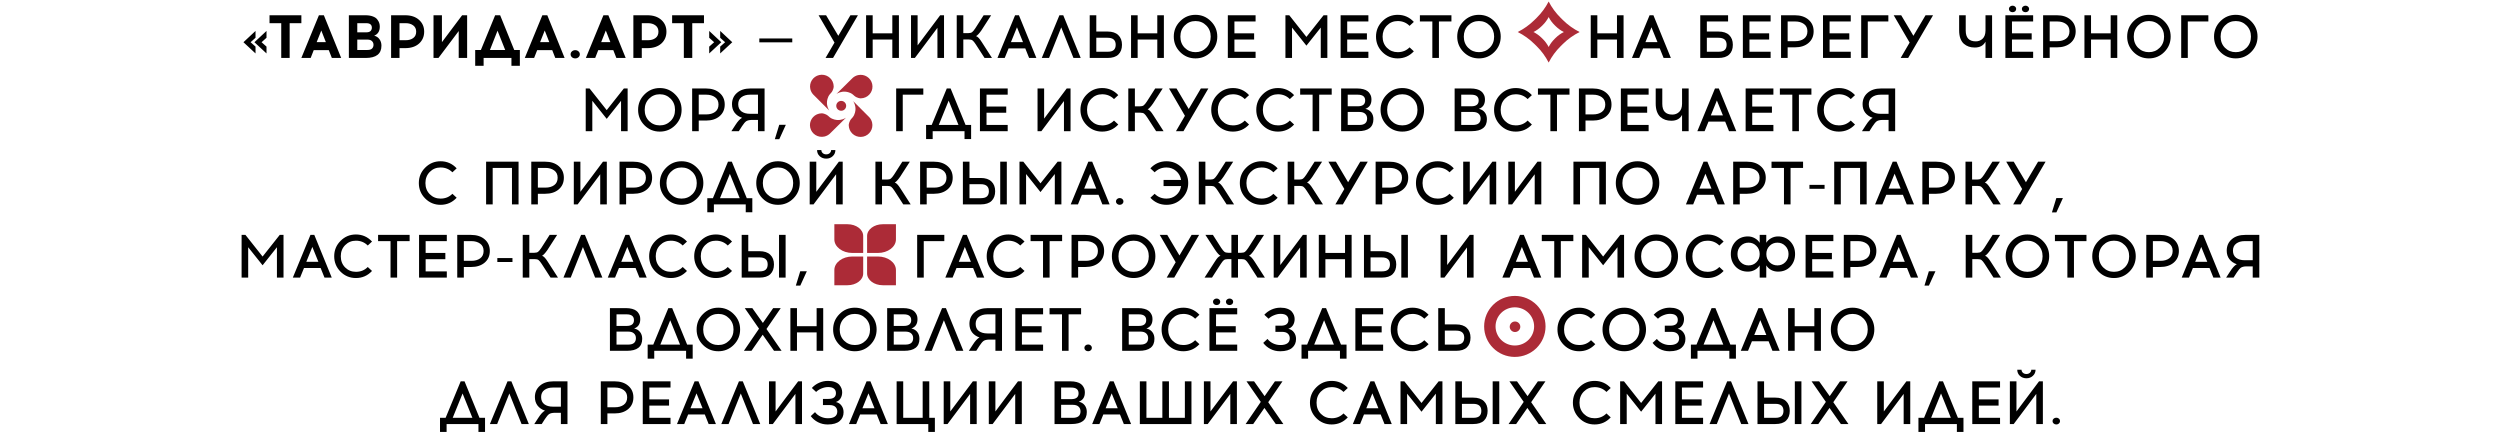 <?xml version="1.0" encoding="UTF-8"?> <svg xmlns="http://www.w3.org/2000/svg" width="1639" height="288" viewBox="0 0 1639 288" fill="none"><path d="M167.522 24.76L164.282 27.68L167.522 30.56V35.04L159.602 27.68L167.522 20.28V24.76ZM174.722 24.76L171.482 27.68L174.722 30.56V35.04L166.802 27.68L174.722 20.28V24.76ZM189.9 15.2V38H184.38V15.2H176.7V10H197.58V15.2H189.9ZM205.68 32.88L203.68 38H197.56L209.08 10H212.32L223.68 38H217.56L215.56 32.88H205.68ZM210.64 20L207.6 27.64H213.64L210.64 20ZM228.712 10H239.512C241.432 10 243.058 10.253 244.392 10.76C245.725 11.24 246.698 11.893 247.312 12.72C247.952 13.547 248.392 14.333 248.632 15.08C248.872 15.827 248.992 16.613 248.992 17.44C248.992 20.427 247.765 22.413 245.312 23.4C246.778 23.747 247.938 24.52 248.792 25.72C249.645 26.893 250.072 28.307 250.072 29.96C250.072 35.32 246.618 38 239.712 38H228.712V10ZM234.232 15.2V21.2H240.112C241.445 21.2 242.392 20.907 242.952 20.32C243.512 19.707 243.792 19 243.792 18.2C243.792 16.2 242.565 15.2 240.112 15.2H234.232ZM234.232 25.96V32.76H240.872C242.285 32.76 243.298 32.453 243.912 31.84C244.552 31.2 244.872 30.373 244.872 29.36C244.872 28.4 244.538 27.6 243.872 26.96C243.232 26.293 242.232 25.96 240.872 25.96H234.232ZM256.407 10H265.607C269.447 10 272.487 11.013 274.727 13.04C276.967 15.04 278.087 17.613 278.087 20.76C278.087 23.933 276.967 26.533 274.727 28.56C272.487 30.56 269.447 31.56 265.607 31.56H261.927V38H256.407V10ZM261.927 26.36H266.047C267.994 26.36 269.607 25.893 270.887 24.96C272.194 24.027 272.847 22.627 272.847 20.76C272.847 18.973 272.194 17.6 270.887 16.64C269.58 15.68 267.967 15.2 266.047 15.2H261.927V26.36ZM306.25 38H300.73V20.36L287.45 38H284.21V10H289.73V27.64L302.97 10H306.25V38ZM340.819 43.16H335.299V38H317.059V43.16H311.539V32.8H315.259L324.619 10H327.899L337.139 32.8H340.819V43.16ZM326.179 20.12L321.179 32.8H331.219L326.179 20.12ZM352.164 32.88L350.164 38H344.044L355.564 10H358.804L370.164 38H364.044L362.044 32.88H352.164ZM357.124 20L354.084 27.64H360.124L357.124 20ZM377.135 32.88C377.961 32.88 378.668 33.147 379.255 33.68C379.841 34.187 380.135 34.827 380.135 35.6C380.135 36.347 379.841 36.987 379.255 37.52C378.668 38.027 377.961 38.28 377.135 38.28C376.281 38.28 375.561 38.027 374.975 37.52C374.388 36.987 374.095 36.347 374.095 35.6C374.095 34.827 374.388 34.187 374.975 33.68C375.561 33.147 376.281 32.88 377.135 32.88ZM392.203 32.88L390.203 38H384.083L395.603 10H398.843L410.203 38H404.083L402.083 32.88H392.203ZM397.163 20L394.123 27.64H400.163L397.163 20ZM415.235 10H424.435C428.275 10 431.315 11.013 433.555 13.04C435.795 15.04 436.915 17.613 436.915 20.76C436.915 23.933 435.795 26.533 433.555 28.56C431.315 30.56 428.275 31.56 424.435 31.56H420.755V38H415.235V10ZM420.755 26.36H424.875C426.822 26.36 428.435 25.893 429.715 24.96C431.022 24.027 431.675 22.627 431.675 20.76C431.675 18.973 431.022 17.6 429.715 16.64C428.408 15.68 426.795 15.2 424.875 15.2H420.755V26.36ZM453.846 15.2V38H448.326V15.2H440.646V10H461.526V15.2H453.846ZM472.874 27.68L464.954 35.04V30.56L468.194 27.68L464.954 24.76V20.28L472.874 27.68ZM480.074 27.68L472.154 35.04V30.56L475.394 27.68L472.154 24.76V20.28L480.074 27.68ZM519.409 27.76H497.809V25.2H519.409V27.76ZM546.142 38H541.222L547.102 27.92L536.662 10H541.582L549.582 23.48L557.542 10H562.462L546.142 38ZM589.328 38H585.008V25.92H572.128V38H567.808V10H572.128V21.84H585.008V10H589.328V38ZM618.901 38H614.581V18.24L599.781 38H597.261V10H601.581V29.76L616.381 10H618.901V38ZM645.471 38L639.711 29.08C638.884 27.8 638.191 26.947 637.631 26.52C637.098 26.093 636.258 25.88 635.111 25.88H631.551V38H627.231V10H631.551V21.72H634.791C635.911 21.72 636.751 21.507 637.311 21.08C637.871 20.653 638.578 19.8 639.431 18.52L644.871 10H649.791L643.431 19.88C641.991 21.933 640.818 23.2 639.911 23.68C640.524 23.893 641.098 24.293 641.631 24.88C642.191 25.44 642.884 26.373 643.711 27.68L650.351 38H645.471ZM661.248 31.72L658.688 38H653.928L665.488 10H668.008L679.448 38H674.688L672.168 31.72H661.248ZM666.728 17.88L662.768 27.64H670.688L666.728 17.88ZM695.75 17.96L687.75 38H682.99L694.55 10H697.07L708.51 38H703.75L695.75 17.96ZM718.733 20.68H726.093C729.186 20.68 731.533 21.453 733.133 23C734.76 24.547 735.573 26.667 735.573 29.36C735.573 32.053 734.786 34.173 733.213 35.72C731.666 37.24 729.293 38 726.093 38H714.413V10H718.733V20.68ZM718.733 33.92H726.173C728.04 33.92 729.386 33.533 730.213 32.76C731.04 31.987 731.453 30.853 731.453 29.36C731.453 26.293 729.693 24.76 726.173 24.76H718.733V33.92ZM763.039 38H758.719V25.92H745.839V38H741.519V10H745.839V21.84H758.719V10H763.039V38ZM773.692 13.92C776.465 11.12 779.825 9.72 783.772 9.72C787.718 9.72 791.078 11.12 793.852 13.92C796.652 16.693 798.052 20.053 798.052 24C798.052 27.947 796.652 31.32 793.852 34.12C791.078 36.893 787.718 38.28 783.772 38.28C779.825 38.28 776.465 36.893 773.692 34.12C770.918 31.32 769.532 27.947 769.532 24C769.532 20.053 770.918 16.693 773.692 13.92ZM790.852 16.72C788.932 14.773 786.572 13.8 783.772 13.8C780.972 13.8 778.612 14.773 776.692 16.72C774.798 18.64 773.852 21.067 773.852 24C773.852 26.96 774.798 29.4 776.692 31.32C778.612 33.24 780.972 34.2 783.772 34.2C786.572 34.2 788.932 33.24 790.852 31.32C792.772 29.4 793.732 26.96 793.732 24C793.732 21.067 792.772 18.64 790.852 16.72ZM809.285 21.84H822.205V25.92H809.285V33.92H823.165V38H804.965V10H823.165V14.08H809.285V21.84ZM870.21 38H865.89V18.08L856.49 29.92L847.05 18.08V38H842.73V10H845.25L856.49 24.2L867.73 10H870.21V38ZM883.231 21.84H896.151V25.92H883.231V33.92H897.111V38H878.911V10H897.111V14.08H883.231V21.84ZM916.35 9.72C920.51 9.72 924.03 11.267 926.91 14.36L924.11 16.96C922.003 14.853 919.417 13.8 916.35 13.8C913.55 13.8 911.19 14.773 909.27 16.72C907.377 18.64 906.43 21.067 906.43 24C906.43 26.96 907.377 29.4 909.27 31.32C911.19 33.24 913.55 34.2 916.35 34.2C919.47 34.2 922.057 33.147 924.11 31.04L926.91 33.64C924.03 36.733 920.51 38.28 916.35 38.28C912.403 38.28 909.043 36.893 906.27 34.12C903.497 31.32 902.11 27.947 902.11 24C902.11 20.053 903.497 16.693 906.27 13.92C909.043 11.12 912.403 9.72 916.35 9.72ZM943.361 14.08V38H939.041V14.08H930.881V10H951.561V14.08H943.361ZM959.512 13.92C962.285 11.12 965.645 9.72 969.592 9.72C973.539 9.72 976.899 11.12 979.672 13.92C982.472 16.693 983.872 20.053 983.872 24C983.872 27.947 982.472 31.32 979.672 34.12C976.899 36.893 973.539 38.28 969.592 38.28C965.645 38.28 962.285 36.893 959.512 34.12C956.739 31.32 955.352 27.947 955.352 24C955.352 20.053 956.739 16.693 959.512 13.92ZM976.672 16.72C974.752 14.773 972.392 13.8 969.592 13.8C966.792 13.8 964.432 14.773 962.512 16.72C960.619 18.64 959.672 21.067 959.672 24C959.672 26.96 960.619 29.4 962.512 31.32C964.432 33.24 966.792 34.2 969.592 34.2C972.392 34.2 974.752 33.24 976.672 31.32C978.592 29.4 979.552 26.96 979.552 24C979.552 21.067 978.592 18.64 976.672 16.72ZM1064.41 38H1060.09V25.92H1047.21V38H1042.89V10H1047.21V21.84H1060.09V10H1064.41V38ZM1077.22 31.72L1074.66 38H1069.9L1081.46 10H1083.98L1095.42 38H1090.66L1088.14 31.72H1077.22ZM1082.7 17.88L1078.74 27.64H1086.66L1082.7 17.88ZM1119.01 20.68H1126.57C1129.69 20.68 1132.05 21.453 1133.65 23C1135.25 24.547 1136.05 26.667 1136.05 29.36C1136.05 32.08 1135.27 34.2 1133.69 35.72C1132.15 37.24 1129.77 38 1126.57 38H1114.69V10H1132.93V14.08H1119.01V20.68ZM1119.01 33.92H1126.65C1128.55 33.92 1129.91 33.533 1130.73 32.76C1131.56 31.987 1131.97 30.853 1131.97 29.36C1131.97 26.293 1130.2 24.76 1126.65 24.76H1119.01V33.92ZM1146.94 21.84H1159.86V25.92H1146.94V33.92H1160.82V38H1142.62V10H1160.82V14.08H1146.94V21.84ZM1167.66 10H1176.7C1180.43 10 1183.42 10.973 1185.66 12.92C1187.9 14.84 1189.02 17.373 1189.02 20.52C1189.02 23.693 1187.9 26.24 1185.66 28.16C1183.42 30.08 1180.43 31.04 1176.7 31.04H1171.98V38H1167.66V10ZM1171.98 27H1176.98C1179.27 27 1181.17 26.467 1182.66 25.4C1184.18 24.307 1184.94 22.68 1184.94 20.52C1184.94 18.413 1184.18 16.813 1182.66 15.72C1181.14 14.627 1179.25 14.08 1176.98 14.08H1171.98V27ZM1199.48 21.84H1212.4V25.92H1199.48V33.92H1213.36V38H1195.16V10H1213.36V14.08H1199.48V21.84ZM1224.52 14.08V38H1220.2V10H1238V14.08H1224.52ZM1250.99 38H1246.07L1251.95 27.92L1241.51 10H1246.43L1254.43 23.48L1262.39 10H1267.31L1250.99 38ZM1306.01 38H1301.69V27.32C1300.35 29.88 1298.01 31.16 1294.65 31.16C1293.23 31.16 1291.93 30.96 1290.73 30.56C1289.55 30.16 1288.47 29.533 1287.49 28.68C1286.53 27.827 1285.77 26.653 1285.21 25.16C1284.67 23.667 1284.41 21.907 1284.41 19.88V10H1288.73V20.08C1288.73 24.773 1290.93 27.12 1295.33 27.12C1297.06 27.12 1298.54 26.547 1299.77 25.4C1301.02 24.227 1301.66 22.44 1301.69 20.04V10H1306.01V38ZM1321.13 7.4C1320.68 7.8 1320.12 8 1319.45 8C1318.78 8 1318.21 7.8 1317.73 7.4C1317.28 6.973 1317.05 6.453 1317.05 5.84C1317.05 5.253 1317.28 4.76 1317.73 4.36C1318.21 3.933 1318.78 3.72 1319.45 3.72C1320.12 3.72 1320.68 3.933 1321.13 4.36C1321.58 4.76 1321.81 5.253 1321.81 5.84C1321.81 6.453 1321.58 6.973 1321.13 7.4ZM1329.61 7.4C1329.16 7.8 1328.6 8 1327.93 8C1327.26 8 1326.69 7.8 1326.21 7.4C1325.76 6.973 1325.53 6.453 1325.53 5.84C1325.53 5.253 1325.76 4.76 1326.21 4.36C1326.69 3.933 1327.26 3.72 1327.93 3.72C1328.6 3.72 1329.16 3.933 1329.61 4.36C1330.06 4.76 1330.29 5.253 1330.29 5.84C1330.29 6.453 1330.06 6.973 1329.61 7.4ZM1319.05 21.84H1331.97V25.92H1319.05V33.92H1332.93V38H1314.73V10H1332.93V14.08H1319.05V21.84ZM1339.46 10H1348.5C1352.23 10 1355.22 10.973 1357.46 12.92C1359.7 14.84 1360.82 17.373 1360.82 20.52C1360.82 23.693 1359.7 26.24 1357.46 28.16C1355.22 30.08 1352.23 31.04 1348.5 31.04H1343.78V38H1339.46V10ZM1343.78 27H1348.78C1351.07 27 1352.96 26.467 1354.46 25.4C1355.98 24.307 1356.74 22.68 1356.74 20.52C1356.74 18.413 1355.98 16.813 1354.46 15.72C1352.94 14.627 1351.04 14.08 1348.78 14.08H1343.78V27ZM1388.08 38H1383.76V25.92H1370.88V38H1366.56V10H1370.88V21.84H1383.76V10H1388.08V38ZM1398.73 13.92C1401.5 11.12 1404.86 9.72 1408.81 9.72C1412.76 9.72 1416.12 11.12 1418.89 13.92C1421.69 16.693 1423.09 20.053 1423.09 24C1423.09 27.947 1421.69 31.32 1418.89 34.12C1416.12 36.893 1412.76 38.28 1408.81 38.28C1404.86 38.28 1401.5 36.893 1398.73 34.12C1395.96 31.32 1394.57 27.947 1394.57 24C1394.57 20.053 1395.96 16.693 1398.73 13.92ZM1415.89 16.72C1413.97 14.773 1411.61 13.8 1408.81 13.8C1406.01 13.8 1403.65 14.773 1401.73 16.72C1399.84 18.64 1398.89 21.067 1398.89 24C1398.89 26.96 1399.84 29.4 1401.73 31.32C1403.65 33.24 1406.01 34.2 1408.81 34.2C1411.61 34.2 1413.97 33.24 1415.89 31.32C1417.81 29.4 1418.77 26.96 1418.77 24C1418.77 21.067 1417.81 18.64 1415.89 16.72ZM1434.32 14.08V38H1430V10H1447.8V14.08H1434.32ZM1455.68 13.92C1458.46 11.12 1461.82 9.72 1465.76 9.72C1469.71 9.72 1473.07 11.12 1475.84 13.92C1478.64 16.693 1480.04 20.053 1480.04 24C1480.04 27.947 1478.64 31.32 1475.84 34.12C1473.07 36.893 1469.71 38.28 1465.76 38.28C1461.82 38.28 1458.46 36.893 1455.68 34.12C1452.91 31.32 1451.52 27.947 1451.52 24C1451.52 20.053 1452.91 16.693 1455.68 13.92ZM1472.84 16.72C1470.92 14.773 1468.56 13.8 1465.76 13.8C1462.96 13.8 1460.6 14.773 1458.68 16.72C1456.79 18.64 1455.84 21.067 1455.84 24C1455.84 26.96 1456.79 29.4 1458.68 31.32C1460.6 33.24 1462.96 34.2 1465.76 34.2C1468.56 34.2 1470.92 33.24 1472.84 31.32C1474.76 29.4 1475.72 26.96 1475.72 24C1475.72 21.067 1474.76 18.64 1472.84 16.72ZM411.479 86H407.159V66.08L397.759 77.92L388.319 66.08V86H383.999V58H386.519L397.759 72.2L408.999 58H411.479V86ZM422.5 61.92C425.274 59.12 428.634 57.72 432.58 57.72C436.527 57.72 439.887 59.12 442.66 61.92C445.46 64.693 446.86 68.053 446.86 72C446.86 75.947 445.46 79.32 442.66 82.12C439.887 84.893 436.527 86.28 432.58 86.28C428.634 86.28 425.274 84.893 422.5 82.12C419.727 79.32 418.34 75.947 418.34 72C418.34 68.053 419.727 64.693 422.5 61.92ZM439.66 64.72C437.74 62.773 435.38 61.8 432.58 61.8C429.78 61.8 427.42 62.773 425.5 64.72C423.607 66.64 422.66 69.067 422.66 72C422.66 74.96 423.607 77.4 425.5 79.32C427.42 81.24 429.78 82.2 432.58 82.2C435.38 82.2 437.74 81.24 439.66 79.32C441.58 77.4 442.54 74.96 442.54 72C442.54 69.067 441.58 66.64 439.66 64.72ZM453.774 58H462.814C466.547 58 469.534 58.973 471.774 60.92C474.014 62.84 475.134 65.373 475.134 68.52C475.134 71.693 474.014 74.24 471.774 76.16C469.534 78.08 466.547 79.04 462.814 79.04H458.094V86H453.774V58ZM458.094 75H463.094C465.387 75 467.281 74.467 468.774 73.4C470.294 72.307 471.054 70.68 471.054 68.52C471.054 66.413 470.294 64.813 468.774 63.72C467.254 62.627 465.361 62.08 463.094 62.08H458.094V75ZM501.255 86H496.935V78.64H492.535C491.095 78.693 489.989 78.973 489.215 79.48C488.469 79.987 487.535 81.093 486.415 82.8L484.375 86H479.495L482.095 82C483.695 79.493 485.162 77.907 486.495 77.24C484.415 76.52 482.789 75.4 481.615 73.88C480.469 72.36 479.895 70.507 479.895 68.32C479.895 65.253 480.989 62.773 483.175 60.88C485.362 58.96 488.309 58 492.015 58H501.255V86ZM496.935 62.08H491.615C489.402 62.08 487.575 62.613 486.135 63.68C484.695 64.747 483.975 66.293 483.975 68.32C483.975 70.4 484.682 71.973 486.095 73.04C487.535 74.08 489.375 74.6 491.615 74.6H496.935V62.08ZM515.185 81.84L510.905 91.24H507.985L510.865 81.84H515.185ZM591.844 62.08V86H587.524V58H605.324V62.08H591.844ZM636.662 91.16H632.342V86H611.462V91.16H607.142V81.92H610.822L620.702 58H623.222L633.022 81.92H636.662V91.16ZM621.942 65.96L615.462 81.92H628.382L621.942 65.96ZM646.766 69.84H659.686V73.92H646.766V81.92H660.646V86H642.446V58H660.646V62.08H646.766V69.84ZM701.85 86H697.53V66.24L682.73 86H680.21V58H684.53V77.76L699.33 58H701.85V86ZM722.58 57.72C726.74 57.72 730.26 59.267 733.14 62.36L730.34 64.96C728.234 62.853 725.647 61.8 722.58 61.8C719.78 61.8 717.42 62.773 715.5 64.72C713.607 66.64 712.66 69.067 712.66 72C712.66 74.96 713.607 77.4 715.5 79.32C717.42 81.24 719.78 82.2 722.58 82.2C725.7 82.2 728.287 81.147 730.34 79.04L733.14 81.64C730.26 84.733 726.74 86.28 722.58 86.28C718.634 86.28 715.274 84.893 712.5 82.12C709.727 79.32 708.34 75.947 708.34 72C708.34 68.053 709.727 64.693 712.5 61.92C715.274 59.12 718.634 57.72 722.58 57.72ZM757.952 86L752.192 77.08C751.365 75.8 750.672 74.947 750.112 74.52C749.578 74.093 748.738 73.88 747.592 73.88H744.032V86H739.712V58H744.032V69.72H747.272C748.392 69.72 749.232 69.507 749.792 69.08C750.352 68.653 751.058 67.8 751.912 66.52L757.352 58H762.272L755.912 67.88C754.472 69.933 753.298 71.2 752.392 71.68C753.005 71.893 753.578 72.293 754.112 72.88C754.672 73.44 755.365 74.373 756.192 75.68L762.832 86H757.952ZM775.888 86H770.968L776.848 75.92L766.408 58H771.328L779.328 71.48L787.288 58H792.208L775.888 86ZM808.323 57.72C812.483 57.72 816.003 59.267 818.883 62.36L816.083 64.96C813.976 62.853 811.389 61.8 808.323 61.8C805.523 61.8 803.163 62.773 801.243 64.72C799.349 66.64 798.403 69.067 798.403 72C798.403 74.96 799.349 77.4 801.243 79.32C803.163 81.24 805.523 82.2 808.323 82.2C811.443 82.2 814.029 81.147 816.083 79.04L818.883 81.64C816.003 84.733 812.483 86.28 808.323 86.28C804.376 86.28 801.016 84.893 798.243 82.12C795.469 79.32 794.083 75.947 794.083 72C794.083 68.053 795.469 64.693 798.243 61.92C801.016 59.12 804.376 57.72 808.323 57.72ZM837.854 57.72C842.014 57.72 845.534 59.267 848.414 62.36L845.614 64.96C843.507 62.853 840.92 61.8 837.854 61.8C835.054 61.8 832.694 62.773 830.774 64.72C828.88 66.64 827.934 69.067 827.934 72C827.934 74.96 828.88 77.4 830.774 79.32C832.694 81.24 835.054 82.2 837.854 82.2C840.974 82.2 843.56 81.147 845.614 79.04L848.414 81.64C845.534 84.733 842.014 86.28 837.854 86.28C833.907 86.28 830.547 84.893 827.774 82.12C825 79.32 823.614 75.947 823.614 72C823.614 68.053 825 64.693 827.774 61.92C830.547 59.12 833.907 57.72 837.854 57.72ZM864.865 62.08V86H860.545V62.08H852.385V58H873.065V62.08H864.865ZM879.243 58H889.723C891.243 58 892.589 58.16 893.763 58.48C894.936 58.8 895.843 59.213 896.483 59.72C897.149 60.2 897.683 60.787 898.083 61.48C898.509 62.147 898.789 62.787 898.923 63.4C899.056 64.013 899.123 64.653 899.123 65.32C899.123 68.387 897.789 70.4 895.123 71.36C896.776 71.707 898.069 72.48 899.003 73.68C899.936 74.88 900.403 76.36 900.403 78.12C900.403 83.373 897.043 86 890.323 86H879.243V58ZM883.563 62.08V69.68H890.163C893.389 69.68 895.003 68.413 895.003 65.88C895.003 63.347 893.389 62.08 890.163 62.08H883.563ZM883.563 73.4V81.92H891.203C894.589 81.92 896.283 80.507 896.283 77.68C896.283 76.4 895.856 75.373 895.003 74.6C894.176 73.8 892.909 73.4 891.203 73.4H883.563ZM909.258 61.92C912.031 59.12 915.391 57.72 919.338 57.72C923.285 57.72 926.645 59.12 929.418 61.92C932.218 64.693 933.618 68.053 933.618 72C933.618 75.947 932.218 79.32 929.418 82.12C926.645 84.893 923.285 86.28 919.338 86.28C915.391 86.28 912.031 84.893 909.258 82.12C906.485 79.32 905.098 75.947 905.098 72C905.098 68.053 906.485 64.693 909.258 61.92ZM926.418 64.72C924.498 62.773 922.138 61.8 919.338 61.8C916.538 61.8 914.178 62.773 912.258 64.72C910.365 66.64 909.418 69.067 909.418 72C909.418 74.96 910.365 77.4 912.258 79.32C914.178 81.24 916.538 82.2 919.338 82.2C922.138 82.2 924.498 81.24 926.418 79.32C928.338 77.4 929.298 74.96 929.298 72C929.298 69.067 928.338 66.64 926.418 64.72ZM953.657 58H964.137C965.657 58 967.004 58.16 968.177 58.48C969.35 58.8 970.257 59.213 970.897 59.72C971.564 60.2 972.097 60.787 972.497 61.48C972.924 62.147 973.204 62.787 973.337 63.4C973.47 64.013 973.537 64.653 973.537 65.32C973.537 68.387 972.204 70.4 969.537 71.36C971.19 71.707 972.484 72.48 973.417 73.68C974.35 74.88 974.817 76.36 974.817 78.12C974.817 83.373 971.457 86 964.737 86H953.657V58ZM957.977 62.08V69.68H964.577C967.804 69.68 969.417 68.413 969.417 65.88C969.417 63.347 967.804 62.08 964.577 62.08H957.977ZM957.977 73.4V81.92H965.617C969.004 81.92 970.697 80.507 970.697 77.68C970.697 76.4 970.27 75.373 969.417 74.6C968.59 73.8 967.324 73.4 965.617 73.4H957.977ZM993.752 57.72C997.912 57.72 1001.43 59.267 1004.31 62.36L1001.51 64.96C999.406 62.853 996.819 61.8 993.752 61.8C990.952 61.8 988.592 62.773 986.672 64.72C984.779 66.64 983.832 69.067 983.832 72C983.832 74.96 984.779 77.4 986.672 79.32C988.592 81.24 990.952 82.2 993.752 82.2C996.872 82.2 999.459 81.147 1001.51 79.04L1004.31 81.64C1001.43 84.733 997.912 86.28 993.752 86.28C989.806 86.28 986.446 84.893 983.672 82.12C980.899 79.32 979.512 75.947 979.512 72C979.512 68.053 980.899 64.693 983.672 61.92C986.446 59.12 989.806 57.72 993.752 57.72ZM1020.76 62.08V86H1016.44V62.08H1008.28V58H1028.96V62.08H1020.76ZM1035.14 58H1044.18C1047.91 58 1050.9 58.973 1053.14 60.92C1055.38 62.84 1056.5 65.373 1056.5 68.52C1056.5 71.693 1055.38 74.24 1053.14 76.16C1050.9 78.08 1047.91 79.04 1044.18 79.04H1039.46V86H1035.14V58ZM1039.46 75H1044.46C1046.75 75 1048.65 74.467 1050.14 73.4C1051.66 72.307 1052.42 70.68 1052.42 68.52C1052.42 66.413 1051.66 64.813 1050.14 63.72C1048.62 62.627 1046.73 62.08 1044.46 62.08H1039.46V75ZM1066.96 69.84H1079.88V73.92H1066.96V81.92H1080.84V86H1062.64V58H1080.84V62.08H1066.96V69.84ZM1107.08 86H1102.76V75.32C1101.43 77.88 1099.08 79.16 1095.72 79.16C1094.31 79.16 1093 78.96 1091.8 78.56C1090.63 78.16 1089.55 77.533 1088.56 76.68C1087.6 75.827 1086.84 74.653 1086.28 73.16C1085.75 71.667 1085.48 69.907 1085.48 67.88V58H1089.8V68.08C1089.8 72.773 1092 75.12 1096.4 75.12C1098.13 75.12 1099.61 74.547 1100.84 73.4C1102.09 72.227 1102.73 70.44 1102.76 68.04V58H1107.08V86ZM1120.1 79.72L1117.54 86H1112.78L1124.34 58H1126.86L1138.3 86H1133.54L1131.02 79.72H1120.1ZM1125.58 65.88L1121.62 75.64H1129.54L1125.58 65.88ZM1148.76 69.84H1161.68V73.92H1148.76V81.92H1162.64V86H1144.44V58H1162.64V62.08H1148.76V69.84ZM1179.36 62.08V86H1175.04V62.08H1166.88V58H1187.56V62.08H1179.36ZM1205.59 57.72C1209.75 57.72 1213.27 59.267 1216.15 62.36L1213.35 64.96C1211.24 62.853 1208.65 61.8 1205.59 61.8C1202.79 61.8 1200.43 62.773 1198.51 64.72C1196.61 66.64 1195.67 69.067 1195.67 72C1195.67 74.96 1196.61 77.4 1198.51 79.32C1200.43 81.24 1202.79 82.2 1205.59 82.2C1208.71 82.2 1211.29 81.147 1213.35 79.04L1216.15 81.64C1213.27 84.733 1209.75 86.28 1205.59 86.28C1201.64 86.28 1198.28 84.893 1195.51 82.12C1192.73 79.32 1191.35 75.947 1191.35 72C1191.35 68.053 1192.73 64.693 1195.51 61.92C1198.28 59.12 1201.64 57.72 1205.59 57.72ZM1242.47 86H1238.15V78.64H1233.75C1232.31 78.693 1231.2 78.973 1230.43 79.48C1229.68 79.987 1228.75 81.093 1227.63 82.8L1225.59 86H1220.71L1223.31 82C1224.91 79.493 1226.37 77.907 1227.71 77.24C1225.63 76.52 1224 75.4 1222.83 73.88C1221.68 72.36 1221.11 70.507 1221.11 68.32C1221.11 65.253 1222.2 62.773 1224.39 60.88C1226.57 58.96 1229.52 58 1233.23 58H1242.47V86ZM1238.15 62.08H1232.83C1230.61 62.08 1228.79 62.613 1227.35 63.68C1225.91 64.747 1225.19 66.293 1225.19 68.32C1225.19 70.4 1225.89 71.973 1227.31 73.04C1228.75 74.08 1230.59 74.6 1232.83 74.6H1238.15V62.08ZM288.83 105.72C292.99 105.72 296.51 107.267 299.39 110.36L296.59 112.96C294.484 110.853 291.897 109.8 288.83 109.8C286.03 109.8 283.67 110.773 281.75 112.72C279.857 114.64 278.91 117.067 278.91 120C278.91 122.96 279.857 125.4 281.75 127.32C283.67 129.24 286.03 130.2 288.83 130.2C291.95 130.2 294.537 129.147 296.59 127.04L299.39 129.64C296.51 132.733 292.99 134.28 288.83 134.28C284.884 134.28 281.524 132.893 278.75 130.12C275.977 127.32 274.59 123.947 274.59 120C274.59 116.053 275.977 112.693 278.75 109.92C281.524 107.12 284.884 105.72 288.83 105.72ZM339.967 134H335.647V110.08H323.007V134H318.687V106H339.967V134ZM348.305 106H357.345C361.079 106 364.065 106.973 366.305 108.92C368.545 110.84 369.665 113.373 369.665 116.52C369.665 119.693 368.545 122.24 366.305 124.16C364.065 126.08 361.079 127.04 357.345 127.04H352.625V134H348.305V106ZM352.625 123H357.625C359.919 123 361.812 122.467 363.305 121.4C364.825 120.307 365.585 118.68 365.585 116.52C365.585 114.413 364.825 112.813 363.305 111.72C361.785 110.627 359.892 110.08 357.625 110.08H352.625V123ZM397.827 134H393.507V114.24L378.707 134H376.187V106H380.507V125.76L395.307 106H397.827V134ZM406.157 106H415.197C418.93 106 421.917 106.973 424.157 108.92C426.397 110.84 427.517 113.373 427.517 116.52C427.517 119.693 426.397 122.24 424.157 124.16C421.917 126.08 418.93 127.04 415.197 127.04H410.477V134H406.157V106ZM410.477 123H415.477C417.77 123 419.664 122.467 421.157 121.4C422.677 120.307 423.437 118.68 423.437 116.52C423.437 114.413 422.677 112.813 421.157 111.72C419.637 110.627 417.744 110.08 415.477 110.08H410.477V123ZM436.758 109.92C439.531 107.12 442.891 105.72 446.838 105.72C450.785 105.72 454.145 107.12 456.918 109.92C459.718 112.693 461.118 116.053 461.118 120C461.118 123.947 459.718 127.32 456.918 130.12C454.145 132.893 450.785 134.28 446.838 134.28C442.891 134.28 439.531 132.893 436.758 130.12C433.985 127.32 432.598 123.947 432.598 120C432.598 116.053 433.985 112.693 436.758 109.92ZM453.918 112.72C451.998 110.773 449.638 109.8 446.838 109.8C444.038 109.8 441.678 110.773 439.758 112.72C437.865 114.64 436.918 117.067 436.918 120C436.918 122.96 437.865 125.4 439.758 127.32C441.678 129.24 444.038 130.2 446.838 130.2C449.638 130.2 451.998 129.24 453.918 127.32C455.838 125.4 456.798 122.96 456.798 120C456.798 117.067 455.838 114.64 453.918 112.72ZM493.225 139.16H488.905V134H468.025V139.16H463.705V129.92H467.385L477.265 106H479.785L489.585 129.92H493.225V139.16ZM478.505 113.96L472.025 129.92H484.945L478.505 113.96ZM499.961 109.92C502.735 107.12 506.095 105.72 510.041 105.72C513.988 105.72 517.348 107.12 520.121 109.92C522.921 112.693 524.321 116.053 524.321 120C524.321 123.947 522.921 127.32 520.121 130.12C517.348 132.893 513.988 134.28 510.041 134.28C506.095 134.28 502.735 132.893 499.961 130.12C497.188 127.32 495.801 123.947 495.801 120C495.801 116.053 497.188 112.693 499.961 109.92ZM517.121 112.72C515.201 110.773 512.841 109.8 510.041 109.8C507.241 109.8 504.881 110.773 502.961 112.72C501.068 114.64 500.121 117.067 500.121 120C500.121 122.96 501.068 125.4 502.961 127.32C504.881 129.24 507.241 130.2 510.041 130.2C512.841 130.2 515.201 129.24 517.121 127.32C519.041 125.4 520.001 122.96 520.001 120C520.001 117.067 519.041 114.64 517.121 112.72ZM545.915 102.4C544.768 103.467 543.355 104 541.675 104C539.995 104 538.568 103.467 537.395 102.4C536.248 101.333 535.675 100 535.675 98.4H538.475C538.475 99.173 538.782 99.84 539.395 100.4C540.008 100.933 540.768 101.2 541.675 101.2C542.582 101.2 543.342 100.933 543.955 100.4C544.568 99.84 544.875 99.173 544.875 98.4H547.675C547.675 100 547.088 101.333 545.915 102.4ZM552.475 134H548.155V114.24L533.355 134H530.835V106H535.155V125.76L549.955 106H552.475V134ZM592.17 134L586.41 125.08C585.584 123.8 584.89 122.947 584.33 122.52C583.797 122.093 582.957 121.88 581.81 121.88H578.25V134H573.93V106H578.25V117.72H581.49C582.61 117.72 583.45 117.507 584.01 117.08C584.57 116.653 585.277 115.8 586.13 114.52L591.57 106H596.49L590.13 115.88C588.69 117.933 587.517 119.2 586.61 119.68C587.224 119.893 587.797 120.293 588.33 120.88C588.89 121.44 589.584 122.373 590.41 123.68L597.05 134H592.17ZM603.227 106H612.267C616.001 106 618.987 106.973 621.227 108.92C623.467 110.84 624.587 113.373 624.587 116.52C624.587 119.693 623.467 122.24 621.227 124.16C618.987 126.08 616.001 127.04 612.267 127.04H607.547V134H603.227V106ZM607.547 123H612.547C614.841 123 616.734 122.467 618.227 121.4C619.747 120.307 620.507 118.68 620.507 116.52C620.507 114.413 619.747 112.813 618.227 111.72C616.707 110.627 614.814 110.08 612.547 110.08H607.547V123ZM635.588 116.68H642.948C646.042 116.68 648.388 117.453 649.988 119C651.615 120.547 652.428 122.667 652.428 125.36C652.428 128.053 651.642 130.173 650.068 131.72C648.522 133.24 646.148 134 642.948 134H631.268V106H635.588V116.68ZM660.068 134H655.748V106H660.068V134ZM635.588 129.92H643.028C644.895 129.92 646.242 129.533 647.068 128.76C647.895 127.987 648.308 126.853 648.308 125.36C648.308 122.293 646.548 120.76 643.028 120.76H635.588V129.92ZM695.854 134H691.534V114.08L682.134 125.92L672.694 114.08V134H668.374V106H670.894L682.134 120.2L693.374 106H695.854V134ZM709.275 127.72L706.715 134H701.955L713.515 106H716.035L727.475 134H722.715L720.195 127.72H709.275ZM714.755 113.88L710.795 123.64H718.715L714.755 113.88ZM732.338 130.48C732.818 130.053 733.404 129.84 734.098 129.84C734.791 129.84 735.364 130.053 735.818 130.48C736.298 130.907 736.538 131.44 736.538 132.08C736.538 132.693 736.298 133.213 735.818 133.64C735.364 134.067 734.791 134.28 734.098 134.28C733.404 134.28 732.818 134.067 732.338 133.64C731.858 133.213 731.618 132.693 731.618 132.08C731.618 131.44 731.858 130.907 732.338 130.48ZM764.751 105.72C768.698 105.72 772.058 107.12 774.831 109.92C777.605 112.693 778.991 116.053 778.991 120C778.991 123.947 777.605 127.32 774.831 130.12C772.058 132.893 768.698 134.28 764.751 134.28C760.591 134.28 757.071 132.733 754.191 129.64L756.991 127.04C759.045 129.147 761.631 130.2 764.751 130.2C767.205 130.2 769.325 129.44 771.111 127.92C772.898 126.373 773.965 124.4 774.311 122H762.831V117.96H774.311C773.938 115.587 772.858 113.64 771.071 112.12C769.285 110.573 767.178 109.8 764.751 109.8C761.685 109.8 759.098 110.853 756.991 112.96L754.191 110.36C757.071 107.267 760.591 105.72 764.751 105.72ZM804.162 134L798.403 125.08C797.576 123.8 796.883 122.947 796.323 122.52C795.789 122.093 794.949 121.88 793.803 121.88H790.243V134H785.923V106H790.243V117.72H793.483C794.603 117.72 795.443 117.507 796.003 117.08C796.563 116.653 797.269 115.8 798.123 114.52L803.563 106H808.483L802.122 115.88C800.683 117.933 799.509 119.2 798.603 119.68C799.216 119.893 799.789 120.293 800.323 120.88C800.883 121.44 801.576 122.373 802.403 123.68L809.043 134H804.162ZM827.073 105.72C831.233 105.72 834.753 107.267 837.633 110.36L834.833 112.96C832.726 110.853 830.139 109.8 827.073 109.8C824.273 109.8 821.913 110.773 819.993 112.72C818.099 114.64 817.153 117.067 817.153 120C817.153 122.96 818.099 125.4 819.993 127.32C821.913 129.24 824.273 130.2 827.073 130.2C830.193 130.2 832.779 129.147 834.833 127.04L837.633 129.64C834.753 132.733 831.233 134.28 827.073 134.28C823.126 134.28 819.766 132.893 816.993 130.12C814.219 127.32 812.833 123.947 812.833 120C812.833 116.053 814.219 112.693 816.993 109.92C819.766 107.12 823.126 105.72 827.073 105.72ZM862.444 134L856.684 125.08C855.857 123.8 855.164 122.947 854.604 122.52C854.07 122.093 853.23 121.88 852.084 121.88H848.524V134H844.204V106H848.524V117.72H851.764C852.884 117.72 853.724 117.507 854.284 117.08C854.844 116.653 855.55 115.8 856.404 114.52L861.844 106H866.764L860.404 115.88C858.964 117.933 857.79 119.2 856.884 119.68C857.497 119.893 858.07 120.293 858.604 120.88C859.164 121.44 859.857 122.373 860.684 123.68L867.324 134H862.444ZM880.381 134H875.461L881.341 123.92L870.901 106H875.821L883.821 119.48L891.781 106H896.701L880.381 134ZM901.86 106H910.9C914.633 106 917.62 106.973 919.86 108.92C922.1 110.84 923.22 113.373 923.22 116.52C923.22 119.693 922.1 122.24 919.86 124.16C917.62 126.08 914.633 127.04 910.9 127.04H906.18V134H901.86V106ZM906.18 123H911.18C913.473 123 915.367 122.467 916.86 121.4C918.38 120.307 919.14 118.68 919.14 116.52C919.14 114.413 918.38 112.813 916.86 111.72C915.34 110.627 913.447 110.08 911.18 110.08H906.18V123ZM942.541 105.72C946.701 105.72 950.221 107.267 953.101 110.36L950.301 112.96C948.195 110.853 945.608 109.8 942.541 109.8C939.741 109.8 937.381 110.773 935.461 112.72C933.568 114.64 932.621 117.067 932.621 120C932.621 122.96 933.568 125.4 935.461 127.32C937.381 129.24 939.741 130.2 942.541 130.2C945.661 130.2 948.248 129.147 950.301 127.04L953.101 129.64C950.221 132.733 946.701 134.28 942.541 134.28C938.595 134.28 935.235 132.893 932.461 130.12C929.688 127.32 928.301 123.947 928.301 120C928.301 116.053 929.688 112.693 932.461 109.92C935.235 107.12 938.595 105.72 942.541 105.72ZM980.913 134H976.593V114.24L961.793 134H959.273V106H963.593V125.76L978.393 106H980.913V134ZM1010.48 134H1006.16V114.24L991.363 134H988.843V106H993.163V125.76L1007.96 106H1010.48V134ZM1052.82 134H1048.5V110.08H1035.86V134H1031.54V106H1052.82V134ZM1063.48 109.92C1066.25 107.12 1069.61 105.72 1073.56 105.72C1077.5 105.72 1080.86 107.12 1083.64 109.92C1086.44 112.693 1087.84 116.053 1087.84 120C1087.84 123.947 1086.44 127.32 1083.64 130.12C1080.86 132.893 1077.5 134.28 1073.56 134.28C1069.61 134.28 1066.25 132.893 1063.48 130.12C1060.7 127.32 1059.32 123.947 1059.32 120C1059.32 116.053 1060.7 112.693 1063.48 109.92ZM1080.64 112.72C1078.72 110.773 1076.36 109.8 1073.56 109.8C1070.76 109.8 1068.4 110.773 1066.48 112.72C1064.58 114.64 1063.64 117.067 1063.64 120C1063.64 122.96 1064.58 125.4 1066.48 127.32C1068.4 129.24 1070.76 130.2 1073.56 130.2C1076.36 130.2 1078.72 129.24 1080.64 127.32C1082.56 125.4 1083.52 122.96 1083.52 120C1083.52 117.067 1082.56 114.64 1080.64 112.72ZM1112.6 127.72L1110.04 134H1105.28L1116.84 106H1119.36L1130.8 134H1126.04L1123.52 127.72H1112.6ZM1118.08 113.88L1114.12 123.64H1122.04L1118.08 113.88ZM1136.27 106H1145.31C1149.05 106 1152.03 106.973 1154.27 108.92C1156.51 110.84 1157.63 113.373 1157.63 116.52C1157.63 119.693 1156.51 122.24 1154.27 124.16C1152.03 126.08 1149.05 127.04 1145.31 127.04H1140.59V134H1136.27V106ZM1140.59 123H1145.59C1147.89 123 1149.78 122.467 1151.27 121.4C1152.79 120.307 1153.55 118.68 1153.55 116.52C1153.55 114.413 1152.79 112.813 1151.27 111.72C1149.75 110.627 1147.86 110.08 1145.59 110.08H1140.59V123ZM1173.89 110.08V134H1169.57V110.08H1161.41V106H1182.09V110.08H1173.89ZM1196.19 123.76H1186.27V121.2H1196.19V123.76ZM1223.79 134H1219.47V110.08H1206.83V134H1202.51V106H1223.79V134ZM1236.62 127.72L1234.06 134H1229.3L1240.86 106H1243.38L1254.82 134H1250.06L1247.54 127.72H1236.62ZM1242.1 113.88L1238.14 123.64H1246.06L1242.1 113.88ZM1260.3 106H1269.34C1273.07 106 1276.06 106.973 1278.3 108.92C1280.54 110.84 1281.66 113.373 1281.66 116.52C1281.66 119.693 1280.54 122.24 1278.3 124.16C1276.06 126.08 1273.07 127.04 1269.34 127.04H1264.62V134H1260.3V106ZM1264.62 123H1269.62C1271.91 123 1273.8 122.467 1275.3 121.4C1276.82 120.307 1277.58 118.68 1277.58 116.52C1277.58 114.413 1276.82 112.813 1275.3 111.72C1273.78 110.627 1271.88 110.08 1269.62 110.08H1264.62V123ZM1306.82 134L1301.06 125.08C1300.23 123.8 1299.54 122.947 1298.98 122.52C1298.45 122.093 1297.61 121.88 1296.46 121.88H1292.9V134H1288.58V106H1292.9V117.72H1296.14C1297.26 117.72 1298.1 117.507 1298.66 117.08C1299.22 116.653 1299.93 115.8 1300.78 114.52L1306.22 106H1311.14L1304.78 115.88C1303.34 117.933 1302.17 119.2 1301.26 119.68C1301.87 119.893 1302.45 120.293 1302.98 120.88C1303.54 121.44 1304.23 122.373 1305.06 123.68L1311.7 134H1306.82ZM1324.76 134H1319.84L1325.72 123.92L1315.28 106H1320.2L1328.2 119.48L1336.16 106H1341.08L1324.76 134ZM1352.45 129.84L1348.17 139.24H1345.25L1348.13 129.84H1352.45ZM185.874 182H181.554V162.08L172.154 173.92L162.714 162.08V182H158.394V154H160.914L172.154 168.2L183.394 154H185.874V182ZM199.295 175.72L196.735 182H191.975L203.535 154H206.055L217.495 182H212.735L210.215 175.72H199.295ZM204.775 161.88L200.815 171.64H208.735L204.775 161.88ZM233.342 153.72C237.502 153.72 241.022 155.267 243.902 158.36L241.102 160.96C238.995 158.853 236.409 157.8 233.342 157.8C230.542 157.8 228.182 158.773 226.262 160.72C224.369 162.64 223.422 165.067 223.422 168C223.422 170.96 224.369 173.4 226.262 175.32C228.182 177.24 230.542 178.2 233.342 178.2C236.462 178.2 239.049 177.147 241.102 175.04L243.902 177.64C241.022 180.733 237.502 182.28 233.342 182.28C229.395 182.28 226.035 180.893 223.262 178.12C220.489 175.32 219.102 171.947 219.102 168C219.102 164.053 220.489 160.693 223.262 157.92C226.035 155.12 229.395 153.72 233.342 153.72ZM260.353 158.08V182H256.033V158.08H247.873V154H268.553V158.08H260.353ZM279.051 165.84H291.971V169.92H279.051V177.92H292.931V182H274.731V154H292.931V158.08H279.051V165.84ZM299.77 154H308.81C312.543 154 315.53 154.973 317.77 156.92C320.01 158.84 321.13 161.373 321.13 164.52C321.13 167.693 320.01 170.24 317.77 172.16C315.53 174.08 312.543 175.04 308.81 175.04H304.09V182H299.77V154ZM304.09 171H309.09C311.383 171 313.277 170.467 314.77 169.4C316.29 168.307 317.05 166.68 317.05 164.52C317.05 162.413 316.29 160.813 314.77 159.72C313.25 158.627 311.357 158.08 309.09 158.08H304.09V171ZM335.971 171.76H326.051V169.2H335.971V171.76ZM360.94 182L355.18 173.08C354.353 171.8 353.66 170.947 353.1 170.52C352.567 170.093 351.727 169.88 350.58 169.88H347.02V182H342.7V154H347.02V165.72H350.26C351.38 165.72 352.22 165.507 352.78 165.08C353.34 164.653 354.047 163.8 354.9 162.52L360.34 154H365.26L358.9 163.88C357.46 165.933 356.287 167.2 355.38 167.68C355.993 167.893 356.567 168.293 357.1 168.88C357.66 169.44 358.353 170.373 359.18 171.68L365.82 182H360.94ZM382.157 161.96L374.157 182H369.397L380.957 154H383.477L394.917 182H390.157L382.157 161.96ZM405.779 175.72L403.219 182H398.459L410.019 154H412.539L423.979 182H419.219L416.699 175.72H405.779ZM411.259 161.88L407.299 171.64H415.219L411.259 161.88ZM439.826 153.72C443.986 153.72 447.506 155.267 450.386 158.36L447.586 160.96C445.48 158.853 442.893 157.8 439.826 157.8C437.026 157.8 434.666 158.773 432.746 160.72C430.853 162.64 429.906 165.067 429.906 168C429.906 170.96 430.853 173.4 432.746 175.32C434.666 177.24 437.026 178.2 439.826 178.2C442.946 178.2 445.533 177.147 447.586 175.04L450.386 177.64C447.506 180.733 443.986 182.28 439.826 182.28C435.88 182.28 432.52 180.893 429.746 178.12C426.973 175.32 425.586 171.947 425.586 168C425.586 164.053 426.973 160.693 429.746 157.92C432.52 155.12 435.88 153.72 439.826 153.72ZM469.358 153.72C473.518 153.72 477.038 155.267 479.918 158.36L477.118 160.96C475.011 158.853 472.424 157.8 469.358 157.8C466.558 157.8 464.198 158.773 462.278 160.72C460.384 162.64 459.438 165.067 459.438 168C459.438 170.96 460.384 173.4 462.278 175.32C464.198 177.24 466.558 178.2 469.358 178.2C472.478 178.2 475.064 177.147 477.118 175.04L479.918 177.64C477.038 180.733 473.518 182.28 469.358 182.28C465.411 182.28 462.051 180.893 459.278 178.12C456.504 175.32 455.118 171.947 455.118 168C455.118 164.053 456.504 160.693 459.278 157.92C462.051 155.12 465.411 153.72 469.358 153.72ZM490.569 164.68H497.929C501.022 164.68 503.369 165.453 504.969 167C506.596 168.547 507.409 170.667 507.409 173.36C507.409 176.053 506.622 178.173 505.049 179.72C503.502 181.24 501.129 182 497.929 182H486.249V154H490.569V164.68ZM515.049 182H510.729V154H515.049V182ZM490.569 177.92H498.009C499.876 177.92 501.222 177.533 502.049 176.76C502.876 175.987 503.289 174.853 503.289 173.36C503.289 170.293 501.529 168.76 498.009 168.76H490.569V177.92ZM528.955 177.84L524.675 187.24H521.755L524.635 177.84H528.955ZM605.614 158.08V182H601.294V154H619.094V158.08H605.614ZM627.068 175.72L624.508 182H619.748L631.308 154H633.828L645.268 182H640.508L637.988 175.72H627.068ZM632.548 161.88L628.588 171.64H636.508L632.548 161.88ZM661.115 153.72C665.275 153.72 668.795 155.267 671.675 158.36L668.875 160.96C666.769 158.853 664.182 157.8 661.115 157.8C658.315 157.8 655.955 158.773 654.035 160.72C652.142 162.64 651.195 165.067 651.195 168C651.195 170.96 652.142 173.4 654.035 175.32C655.955 177.24 658.315 178.2 661.115 178.2C664.235 178.2 666.822 177.147 668.875 175.04L671.675 177.64C668.795 180.733 665.275 182.28 661.115 182.28C657.169 182.28 653.809 180.893 651.035 178.12C648.262 175.32 646.875 171.947 646.875 168C646.875 164.053 648.262 160.693 651.035 157.92C653.809 155.12 657.169 153.72 661.115 153.72ZM688.127 158.08V182H683.807V158.08H675.647V154H696.327V158.08H688.127ZM702.505 154H711.545C715.278 154 718.265 154.973 720.505 156.92C722.745 158.84 723.865 161.373 723.865 164.52C723.865 167.693 722.745 170.24 720.505 172.16C718.265 174.08 715.278 175.04 711.545 175.04H706.825V182H702.505V154ZM706.825 171H711.825C714.118 171 716.011 170.467 717.505 169.4C719.025 168.307 719.785 166.68 719.785 164.52C719.785 162.413 719.025 160.813 717.505 159.72C715.985 158.627 714.091 158.08 711.825 158.08H706.825V171ZM733.106 157.92C735.879 155.12 739.239 153.72 743.186 153.72C747.132 153.72 750.492 155.12 753.266 157.92C756.066 160.693 757.466 164.053 757.466 168C757.466 171.947 756.066 175.32 753.266 178.12C750.492 180.893 747.132 182.28 743.186 182.28C739.239 182.28 735.879 180.893 733.106 178.12C730.332 175.32 728.946 171.947 728.946 168C728.946 164.053 730.332 160.693 733.106 157.92ZM750.266 160.72C748.346 158.773 745.986 157.8 743.186 157.8C740.386 157.8 738.026 158.773 736.106 160.72C734.212 162.64 733.266 165.067 733.266 168C733.266 170.96 734.212 173.4 736.106 175.32C738.026 177.24 740.386 178.2 743.186 178.2C745.986 178.2 748.346 177.24 750.266 175.32C752.186 173.4 753.146 170.96 753.146 168C753.146 165.067 752.186 162.64 750.266 160.72ZM769.814 182H764.894L770.774 171.92L760.334 154H765.254L773.254 167.48L781.214 154H786.134L769.814 182ZM824.389 182L818.629 173.04C817.803 171.76 817.109 170.92 816.549 170.52C816.016 170.093 815.176 169.88 814.029 169.88H811.629V182H807.309V169.88H804.949C803.803 169.88 802.949 170.093 802.389 170.52C801.856 170.92 801.176 171.76 800.349 173.04L794.589 182H789.709L796.349 171.68C797.176 170.373 797.856 169.44 798.389 168.88C798.949 168.293 799.536 167.893 800.149 167.68C799.189 167.173 798.029 165.907 796.669 163.88L790.269 154H795.189L800.629 162.52C801.483 163.8 802.189 164.653 802.749 165.08C803.309 165.507 804.149 165.72 805.269 165.72H807.309V154H811.629V165.72H813.709C814.829 165.72 815.669 165.507 816.229 165.08C816.789 164.653 817.496 163.8 818.349 162.52L823.789 154H828.709L822.309 163.88C820.949 165.907 819.789 167.173 818.829 167.68C819.443 167.893 820.016 168.293 820.549 168.88C821.109 169.44 821.803 170.373 822.629 171.68L829.269 182H824.389ZM856.674 182H852.354V162.24L837.554 182H835.034V154H839.354V173.76L854.154 154H856.674V182ZM886.125 182H881.805V169.92H868.925V182H864.605V154H868.925V165.84H881.805V154H886.125V182ZM898.538 164.68H905.898C908.991 164.68 911.338 165.453 912.938 167C914.564 168.547 915.378 170.667 915.378 173.36C915.378 176.053 914.591 178.173 913.018 179.72C911.471 181.24 909.098 182 905.898 182H894.218V154H898.538V164.68ZM923.018 182H918.698V154H923.018V182ZM898.538 177.92H905.978C907.844 177.92 909.191 177.533 910.018 176.76C910.844 175.987 911.258 174.853 911.258 173.36C911.258 170.293 909.498 168.76 905.978 168.76H898.538V177.92ZM966.088 182H961.768V162.24L946.968 182H944.448V154H948.768V173.76L963.568 154H966.088V182ZM992.264 175.72L989.704 182H984.944L996.504 154H999.024L1010.46 182H1005.7L1003.18 175.72H992.264ZM997.744 161.88L993.784 171.64H1001.7L997.744 161.88ZM1023.28 158.08V182H1018.96V158.08H1010.8V154H1031.48V158.08H1023.28ZM1064.74 182H1060.42V162.08L1051.02 173.92L1041.58 162.08V182H1037.26V154H1039.78L1051.02 168.2L1062.26 154H1064.74V182ZM1075.76 157.92C1078.54 155.12 1081.9 153.72 1085.84 153.72C1089.79 153.72 1093.15 155.12 1095.92 157.92C1098.72 160.693 1100.12 164.053 1100.12 168C1100.12 171.947 1098.72 175.32 1095.92 178.12C1093.15 180.893 1089.79 182.28 1085.84 182.28C1081.9 182.28 1078.54 180.893 1075.76 178.12C1072.99 175.32 1071.6 171.947 1071.6 168C1071.6 164.053 1072.99 160.693 1075.76 157.92ZM1092.92 160.72C1091 158.773 1088.64 157.8 1085.84 157.8C1083.04 157.8 1080.68 158.773 1078.76 160.72C1076.87 162.64 1075.92 165.067 1075.92 168C1075.92 170.96 1076.87 173.4 1078.76 175.32C1080.68 177.24 1083.04 178.2 1085.84 178.2C1088.64 178.2 1091 177.24 1092.92 175.32C1094.84 173.4 1095.8 170.96 1095.8 168C1095.8 165.067 1094.84 162.64 1092.92 160.72ZM1119.44 153.72C1123.6 153.72 1127.12 155.267 1130 158.36L1127.2 160.96C1125.09 158.853 1122.5 157.8 1119.44 157.8C1116.64 157.8 1114.28 158.773 1112.36 160.72C1110.46 162.64 1109.52 165.067 1109.52 168C1109.52 170.96 1110.46 173.4 1112.36 175.32C1114.28 177.24 1116.64 178.2 1119.44 178.2C1122.56 178.2 1125.14 177.147 1127.2 175.04L1130 177.64C1127.12 180.733 1123.6 182.28 1119.44 182.28C1115.49 182.28 1112.13 180.893 1109.36 178.12C1106.58 175.32 1105.2 171.947 1105.2 168C1105.2 164.053 1106.58 160.693 1109.36 157.92C1112.13 155.12 1115.49 153.72 1119.44 153.72ZM1165.69 155C1168.97 155 1171.65 156.107 1173.73 158.32C1175.81 160.533 1176.85 163.28 1176.85 166.56C1176.85 169.84 1175.81 172.587 1173.73 174.8C1171.65 176.987 1168.97 178.08 1165.69 178.08C1164.03 178.08 1162.51 177.707 1161.13 176.96C1159.77 176.213 1158.71 175.213 1157.97 173.96V182H1153.65V173.96C1152.87 175.213 1151.79 176.213 1150.41 176.96C1149.05 177.707 1147.55 178.08 1145.93 178.08C1142.65 178.08 1139.95 176.987 1137.85 174.8C1135.77 172.587 1134.73 169.84 1134.73 166.56C1134.73 163.28 1135.77 160.533 1137.85 158.32C1139.95 156.107 1142.65 155 1145.93 155C1147.55 155 1149.05 155.387 1150.41 156.16C1151.79 156.907 1152.87 157.92 1153.65 159.2V154H1157.97V159.16C1158.74 157.907 1159.81 156.907 1161.17 156.16C1162.55 155.387 1164.06 155 1165.69 155ZM1141.17 171.88C1142.58 173.293 1144.31 174 1146.37 174C1148.42 174 1150.14 173.293 1151.53 171.88C1152.94 170.467 1153.65 168.693 1153.65 166.56C1153.65 164.427 1152.94 162.653 1151.53 161.24C1150.14 159.8 1148.42 159.08 1146.37 159.08C1144.31 159.08 1142.58 159.8 1141.17 161.24C1139.78 162.653 1139.09 164.427 1139.09 166.56C1139.09 168.693 1139.78 170.467 1141.17 171.88ZM1160.09 171.88C1161.5 173.293 1163.23 174 1165.29 174C1167.34 174 1169.06 173.293 1170.45 171.88C1171.86 170.467 1172.57 168.693 1172.57 166.56C1172.57 164.427 1171.86 162.653 1170.45 161.24C1169.06 159.8 1167.34 159.08 1165.29 159.08C1163.23 159.08 1161.5 159.8 1160.09 161.24C1158.7 162.653 1158.01 164.427 1158.01 166.56C1158.01 168.693 1158.7 170.467 1160.09 171.88ZM1188.07 165.84H1200.99V169.92H1188.07V177.92H1201.95V182H1183.75V154H1201.95V158.08H1188.07V165.84ZM1208.79 154H1217.83C1221.57 154 1224.55 154.973 1226.79 156.92C1229.03 158.84 1230.15 161.373 1230.15 164.52C1230.15 167.693 1229.03 170.24 1226.79 172.16C1224.55 174.08 1221.57 175.04 1217.83 175.04H1213.11V182H1208.79V154ZM1213.11 171H1218.11C1220.41 171 1222.3 170.467 1223.79 169.4C1225.31 168.307 1226.07 166.68 1226.07 164.52C1226.07 162.413 1225.31 160.813 1223.79 159.72C1222.27 158.627 1220.38 158.08 1218.11 158.08H1213.11V171ZM1239.33 175.72L1236.77 182H1232.01L1243.57 154H1246.09L1257.53 182H1252.77L1250.25 175.72H1239.33ZM1244.81 161.88L1240.85 171.64H1248.77L1244.81 161.88ZM1268.88 177.84L1264.6 187.24H1261.68L1264.56 177.84H1268.88ZM1306.96 182L1301.2 173.08C1300.37 171.8 1299.68 170.947 1299.12 170.52C1298.58 170.093 1297.74 169.88 1296.6 169.88H1293.04V182H1288.72V154H1293.04V165.72H1296.28C1297.4 165.72 1298.24 165.507 1298.8 165.08C1299.36 164.653 1300.06 163.8 1300.92 162.52L1306.36 154H1311.28L1304.92 163.88C1303.48 165.933 1302.3 167.2 1301.4 167.68C1302.01 167.893 1302.58 168.293 1303.12 168.88C1303.68 169.44 1304.37 170.373 1305.2 171.68L1311.84 182H1306.96ZM1319.08 157.92C1321.86 155.12 1325.22 153.72 1329.16 153.72C1333.11 153.72 1336.47 155.12 1339.24 157.92C1342.04 160.693 1343.44 164.053 1343.44 168C1343.44 171.947 1342.04 175.32 1339.24 178.12C1336.47 180.893 1333.11 182.28 1329.16 182.28C1325.22 182.28 1321.86 180.893 1319.08 178.12C1316.31 175.32 1314.92 171.947 1314.92 168C1314.92 164.053 1316.31 160.693 1319.08 157.92ZM1336.24 160.72C1334.32 158.773 1331.96 157.8 1329.16 157.8C1326.36 157.8 1324 158.773 1322.08 160.72C1320.19 162.64 1319.24 165.067 1319.24 168C1319.24 170.96 1320.19 173.4 1322.08 175.32C1324 177.24 1326.36 178.2 1329.16 178.2C1331.96 178.2 1334.32 177.24 1336.24 175.32C1338.16 173.4 1339.12 170.96 1339.12 168C1339.12 165.067 1338.16 162.64 1336.24 160.72ZM1359.69 158.08V182H1355.37V158.08H1347.21V154H1367.89V158.08H1359.69ZM1375.84 157.92C1378.61 155.12 1381.97 153.72 1385.92 153.72C1389.87 153.72 1393.23 155.12 1396 157.92C1398.8 160.693 1400.2 164.053 1400.2 168C1400.2 171.947 1398.8 175.32 1396 178.12C1393.23 180.893 1389.87 182.28 1385.92 182.28C1381.97 182.28 1378.61 180.893 1375.84 178.12C1373.07 175.32 1371.68 171.947 1371.68 168C1371.68 164.053 1373.07 160.693 1375.84 157.92ZM1393 160.72C1391.08 158.773 1388.72 157.8 1385.92 157.8C1383.12 157.8 1380.76 158.773 1378.84 160.72C1376.95 162.64 1376 165.067 1376 168C1376 170.96 1376.95 173.4 1378.84 175.32C1380.76 177.24 1383.12 178.2 1385.92 178.2C1388.72 178.2 1391.08 177.24 1393 175.32C1394.92 173.4 1395.88 170.96 1395.88 168C1395.88 165.067 1394.92 162.64 1393 160.72ZM1407.11 154H1416.15C1419.89 154 1422.87 154.973 1425.11 156.92C1427.35 158.84 1428.47 161.373 1428.47 164.52C1428.47 167.693 1427.35 170.24 1425.11 172.16C1422.87 174.08 1419.89 175.04 1416.15 175.04H1411.43V182H1407.11V154ZM1411.43 171H1416.43C1418.73 171 1420.62 170.467 1422.11 169.4C1423.63 168.307 1424.39 166.68 1424.39 164.52C1424.39 162.413 1423.63 160.813 1422.11 159.72C1420.59 158.627 1418.7 158.08 1416.43 158.08H1411.43V171ZM1437.65 175.72L1435.09 182H1430.33L1441.89 154H1444.41L1455.85 182H1451.09L1448.57 175.72H1437.65ZM1443.13 161.88L1439.17 171.64H1447.09L1443.13 161.88ZM1481.2 182H1476.88V174.64H1472.48C1471.04 174.693 1469.93 174.973 1469.16 175.48C1468.41 175.987 1467.48 177.093 1466.36 178.8L1464.32 182H1459.44L1462.04 178C1463.64 175.493 1465.1 173.907 1466.44 173.24C1464.36 172.52 1462.73 171.4 1461.56 169.88C1460.41 168.36 1459.84 166.507 1459.84 164.32C1459.84 161.253 1460.93 158.773 1463.12 156.88C1465.3 154.96 1468.25 154 1471.96 154H1481.2V182ZM1476.88 158.08H1471.56C1469.34 158.08 1467.52 158.613 1466.08 159.68C1464.64 160.747 1463.92 162.293 1463.92 164.32C1463.92 166.4 1464.62 167.973 1466.04 169.04C1467.48 170.08 1469.32 170.6 1471.56 170.6H1476.88V158.08ZM399.868 202H410.348C411.868 202 413.214 202.16 414.388 202.48C415.561 202.8 416.468 203.213 417.108 203.72C417.774 204.2 418.308 204.787 418.708 205.48C419.134 206.147 419.414 206.787 419.548 207.4C419.681 208.013 419.748 208.653 419.748 209.32C419.748 212.387 418.414 214.4 415.748 215.36C417.401 215.707 418.694 216.48 419.628 217.68C420.561 218.88 421.028 220.36 421.028 222.12C421.028 227.373 417.668 230 410.948 230H399.868V202ZM404.188 206.08V213.68H410.788C414.014 213.68 415.628 212.413 415.628 209.88C415.628 207.347 414.014 206.08 410.788 206.08H404.188ZM404.188 217.4V225.92H411.828C415.214 225.92 416.908 224.507 416.908 221.68C416.908 220.4 416.481 219.373 415.628 218.6C414.801 217.8 413.534 217.4 411.828 217.4H404.188ZM454.123 235.16H449.803V230H428.923V235.16H424.603V225.92H428.283L438.163 202H440.683L450.483 225.92H454.123V235.16ZM439.403 209.96L432.923 225.92H445.843L439.403 209.96ZM460.86 205.92C463.633 203.12 466.993 201.72 470.94 201.72C474.886 201.72 478.246 203.12 481.02 205.92C483.82 208.693 485.22 212.053 485.22 216C485.22 219.947 483.82 223.32 481.02 226.12C478.246 228.893 474.886 230.28 470.94 230.28C466.993 230.28 463.633 228.893 460.86 226.12C458.086 223.32 456.7 219.947 456.7 216C456.7 212.053 458.086 208.693 460.86 205.92ZM478.02 208.72C476.1 206.773 473.74 205.8 470.94 205.8C468.14 205.8 465.78 206.773 463.86 208.72C461.966 210.64 461.02 213.067 461.02 216C461.02 218.96 461.966 221.4 463.86 223.32C465.78 225.24 468.14 226.2 470.94 226.2C473.74 226.2 476.1 225.24 478.02 223.32C479.94 221.4 480.9 218.96 480.9 216C480.9 213.067 479.94 210.64 478.02 208.72ZM500.018 219.44L492.658 230H487.698L497.618 215.48L488.258 202H493.218L500.138 211.72L506.898 202H511.858L502.498 215.68L512.418 230H507.458L500.018 219.44ZM539.699 230H535.379V217.92H522.499V230H518.179V202H522.499V213.84H535.379V202H539.699V230ZM550.352 205.92C553.125 203.12 556.485 201.72 560.432 201.72C564.379 201.72 567.739 203.12 570.512 205.92C573.312 208.693 574.712 212.053 574.712 216C574.712 219.947 573.312 223.32 570.512 226.12C567.739 228.893 564.379 230.28 560.432 230.28C556.485 230.28 553.125 228.893 550.352 226.12C547.579 223.32 546.192 219.947 546.192 216C546.192 212.053 547.579 208.693 550.352 205.92ZM567.512 208.72C565.592 206.773 563.232 205.8 560.432 205.8C557.632 205.8 555.272 206.773 553.352 208.72C551.459 210.64 550.512 213.067 550.512 216C550.512 218.96 551.459 221.4 553.352 223.32C555.272 225.24 557.632 226.2 560.432 226.2C563.232 226.2 565.592 225.24 567.512 223.32C569.432 221.4 570.392 218.96 570.392 216C570.392 213.067 569.432 210.64 567.512 208.72ZM581.626 202H592.106C593.626 202 594.972 202.16 596.146 202.48C597.319 202.8 598.226 203.213 598.866 203.72C599.532 204.2 600.066 204.787 600.466 205.48C600.892 206.147 601.172 206.787 601.306 207.4C601.439 208.013 601.506 208.653 601.506 209.32C601.506 212.387 600.172 214.4 597.506 215.36C599.159 215.707 600.452 216.48 601.386 217.68C602.319 218.88 602.786 220.36 602.786 222.12C602.786 227.373 599.426 230 592.706 230H581.626V202ZM585.946 206.08V213.68H592.546C595.772 213.68 597.386 212.413 597.386 209.88C597.386 207.347 595.772 206.08 592.546 206.08H585.946ZM585.946 217.4V225.92H593.586C596.972 225.92 598.666 224.507 598.666 221.68C598.666 220.4 598.239 219.373 597.386 218.6C596.559 217.8 595.292 217.4 593.586 217.4H585.946ZM618.817 209.96L610.817 230H606.057L617.617 202H620.137L631.577 230H626.817L618.817 209.96ZM656.919 230H652.599V222.64H648.199C646.759 222.693 645.653 222.973 644.879 223.48C644.133 223.987 643.199 225.093 642.079 226.8L640.039 230H635.159L637.759 226C639.359 223.493 640.826 221.907 642.159 221.24C640.079 220.52 638.453 219.4 637.279 217.88C636.133 216.36 635.559 214.507 635.559 212.32C635.559 209.253 636.653 206.773 638.839 204.88C641.026 202.96 643.973 202 647.679 202H656.919V230ZM652.599 206.08H647.279C645.066 206.08 643.239 206.613 641.799 207.68C640.359 208.747 639.639 210.293 639.639 212.32C639.639 214.4 640.346 215.973 641.759 217.04C643.199 218.08 645.039 218.6 647.279 218.6H652.599V206.08ZM669.969 213.84H682.889V217.92H669.969V225.92H683.849V230H665.649V202H683.849V206.08H669.969V213.84ZM700.568 206.08V230H696.248V206.08H688.088V202H708.768V206.08H700.568ZM711.635 226.48C712.115 226.053 712.701 225.84 713.395 225.84C714.088 225.84 714.661 226.053 715.115 226.48C715.595 226.907 715.835 227.44 715.835 228.08C715.835 228.693 715.595 229.213 715.115 229.64C714.661 230.067 714.088 230.28 713.395 230.28C712.701 230.28 712.115 230.067 711.635 229.64C711.155 229.213 710.915 228.693 710.915 228.08C710.915 227.44 711.155 226.907 711.635 226.48ZM735.688 202H746.168C747.688 202 749.035 202.16 750.208 202.48C751.381 202.8 752.288 203.213 752.928 203.72C753.595 204.2 754.128 204.787 754.528 205.48C754.955 206.147 755.235 206.787 755.368 207.4C755.501 208.013 755.568 208.653 755.568 209.32C755.568 212.387 754.235 214.4 751.568 215.36C753.221 215.707 754.515 216.48 755.448 217.68C756.381 218.88 756.848 220.36 756.848 222.12C756.848 227.373 753.488 230 746.768 230H735.688V202ZM740.008 206.08V213.68H746.608C749.835 213.68 751.448 212.413 751.448 209.88C751.448 207.347 749.835 206.08 746.608 206.08H740.008ZM740.008 217.4V225.92H747.648C751.035 225.92 752.728 224.507 752.728 221.68C752.728 220.4 752.301 219.373 751.448 218.6C750.621 217.8 749.355 217.4 747.648 217.4H740.008ZM775.783 201.72C779.943 201.72 783.463 203.267 786.343 206.36L783.543 208.96C781.437 206.853 778.85 205.8 775.783 205.8C772.983 205.8 770.623 206.773 768.703 208.72C766.81 210.64 765.863 213.067 765.863 216C765.863 218.96 766.81 221.4 768.703 223.32C770.623 225.24 772.983 226.2 775.783 226.2C778.903 226.2 781.49 225.147 783.543 223.04L786.343 225.64C783.463 228.733 779.943 230.28 775.783 230.28C771.837 230.28 768.477 228.893 765.703 226.12C762.93 223.32 761.543 219.947 761.543 216C761.543 212.053 762.93 208.693 765.703 205.92C768.477 203.12 771.837 201.72 775.783 201.72ZM799.315 199.4C798.861 199.8 798.301 200 797.635 200C796.968 200 796.395 199.8 795.915 199.4C795.461 198.973 795.235 198.453 795.235 197.84C795.235 197.253 795.461 196.76 795.915 196.36C796.395 195.933 796.968 195.72 797.635 195.72C798.301 195.72 798.861 195.933 799.315 196.36C799.768 196.76 799.995 197.253 799.995 197.84C799.995 198.453 799.768 198.973 799.315 199.4ZM807.795 199.4C807.341 199.8 806.781 200 806.115 200C805.448 200 804.875 199.8 804.395 199.4C803.941 198.973 803.715 198.453 803.715 197.84C803.715 197.253 803.941 196.76 804.395 196.36C804.875 195.933 805.448 195.72 806.115 195.72C806.781 195.72 807.341 195.933 807.795 196.36C808.248 196.76 808.475 197.253 808.475 197.84C808.475 198.453 808.248 198.973 807.795 199.4ZM797.235 213.84H810.155V217.92H797.235V225.92H811.115V230H792.915V202H811.115V206.08H797.235V213.84ZM836.166 213.52H839.806C843.06 213.52 844.686 212.253 844.686 209.72C844.686 208.493 844.273 207.533 843.446 206.84C842.646 206.147 841.406 205.787 839.726 205.76H839.486C838.153 205.76 836.766 206.053 835.326 206.64C833.886 207.2 832.673 207.973 831.686 208.96L828.886 206.36C830.193 204.92 831.766 203.787 833.606 202.96C835.473 202.133 837.38 201.72 839.326 201.72H839.606C841.313 201.72 842.793 201.96 844.046 202.44C845.326 202.92 846.286 203.547 846.926 204.32C847.566 205.093 848.033 205.88 848.326 206.68C848.62 207.48 848.766 208.307 848.766 209.16C848.766 210.707 848.406 212.053 847.686 213.2C846.966 214.32 845.953 215.107 844.646 215.56C846.22 215.907 847.446 216.693 848.326 217.92C849.233 219.12 849.686 220.56 849.686 222.24C849.686 224.64 848.833 226.573 847.126 228.04C845.446 229.507 842.886 230.253 839.446 230.28H839.206C836.94 230.28 834.846 229.787 832.926 228.8C831.006 227.813 829.42 226.48 828.166 224.8L830.966 222.2C831.9 223.427 833.113 224.4 834.606 225.12C836.126 225.84 837.7 226.2 839.326 226.2H839.566C841.433 226.2 842.9 225.84 843.966 225.12C845.033 224.373 845.566 223.267 845.566 221.8C845.566 220.52 845.14 219.493 844.286 218.72C843.46 217.947 842.193 217.56 840.486 217.56H836.166V213.52ZM882.795 235.16H878.475V230H857.595V235.16H853.275V225.92H856.955L866.835 202H869.355L879.155 225.92H882.795V235.16ZM868.075 209.96L861.595 225.92H874.515L868.075 209.96ZM892.899 213.84H905.819V217.92H892.899V225.92H906.779V230H888.579V202H906.779V206.08H892.899V213.84ZM926.018 201.72C930.178 201.72 933.698 203.267 936.578 206.36L933.778 208.96C931.671 206.853 929.084 205.8 926.018 205.8C923.218 205.8 920.858 206.773 918.938 208.72C917.044 210.64 916.098 213.067 916.098 216C916.098 218.96 917.044 221.4 918.938 223.32C920.858 225.24 923.218 226.2 926.018 226.2C929.138 226.2 931.724 225.147 933.778 223.04L936.578 225.64C933.698 228.733 930.178 230.28 926.018 230.28C922.071 230.28 918.711 228.893 915.938 226.12C913.164 223.32 911.778 219.947 911.778 216C911.778 212.053 913.164 208.693 915.938 205.92C918.711 203.12 922.071 201.72 926.018 201.72ZM947.229 212.68H954.589C957.682 212.68 960.029 213.453 961.629 215C963.256 216.547 964.069 218.667 964.069 221.36C964.069 224.053 963.282 226.173 961.709 227.72C960.162 229.24 957.789 230 954.589 230H942.909V202H947.229V212.68ZM947.229 225.92H954.669C956.536 225.92 957.882 225.533 958.709 224.76C959.536 223.987 959.949 222.853 959.949 221.36C959.949 218.293 958.189 216.76 954.669 216.76H947.229V225.92ZM1035.31 201.72C1039.47 201.72 1042.99 203.267 1045.87 206.36L1043.07 208.96C1040.97 206.853 1038.38 205.8 1035.31 205.8C1032.51 205.8 1030.15 206.773 1028.23 208.72C1026.34 210.64 1025.39 213.067 1025.39 216C1025.39 218.96 1026.34 221.4 1028.23 223.32C1030.15 225.24 1032.51 226.2 1035.31 226.2C1038.43 226.2 1041.02 225.147 1043.07 223.04L1045.87 225.64C1042.99 228.733 1039.47 230.28 1035.31 230.28C1031.37 230.28 1028.01 228.893 1025.23 226.12C1022.46 223.32 1021.07 219.947 1021.07 216C1021.07 212.053 1022.46 208.693 1025.23 205.92C1028.01 203.12 1031.37 201.72 1035.31 201.72ZM1054.77 205.92C1057.54 203.12 1060.9 201.72 1064.85 201.72C1068.79 201.72 1072.15 203.12 1074.93 205.92C1077.73 208.693 1079.13 212.053 1079.13 216C1079.13 219.947 1077.73 223.32 1074.93 226.12C1072.15 228.893 1068.79 230.28 1064.85 230.28C1060.9 230.28 1057.54 228.893 1054.77 226.12C1051.99 223.32 1050.61 219.947 1050.61 216C1050.61 212.053 1051.99 208.693 1054.77 205.92ZM1071.93 208.72C1070.01 206.773 1067.65 205.8 1064.85 205.8C1062.05 205.8 1059.69 206.773 1057.77 208.72C1055.87 210.64 1054.93 213.067 1054.93 216C1054.93 218.96 1055.87 221.4 1057.77 223.32C1059.69 225.24 1062.05 226.2 1064.85 226.2C1067.65 226.2 1070.01 225.24 1071.93 223.32C1073.85 221.4 1074.81 218.96 1074.81 216C1074.81 213.067 1073.85 210.64 1071.93 208.72ZM1091.44 213.52H1095.08C1098.33 213.52 1099.96 212.253 1099.96 209.72C1099.96 208.493 1099.55 207.533 1098.72 206.84C1097.92 206.147 1096.68 205.787 1095 205.76H1094.76C1093.43 205.76 1092.04 206.053 1090.6 206.64C1089.16 207.2 1087.95 207.973 1086.96 208.96L1084.16 206.36C1085.47 204.92 1087.04 203.787 1088.88 202.96C1090.75 202.133 1092.65 201.72 1094.6 201.72H1094.88C1096.59 201.72 1098.07 201.96 1099.32 202.44C1100.6 202.92 1101.56 203.547 1102.2 204.32C1102.84 205.093 1103.31 205.88 1103.6 206.68C1103.89 207.48 1104.04 208.307 1104.04 209.16C1104.04 210.707 1103.68 212.053 1102.96 213.2C1102.24 214.32 1101.23 215.107 1099.92 215.56C1101.49 215.907 1102.72 216.693 1103.6 217.92C1104.51 219.12 1104.96 220.56 1104.96 222.24C1104.96 224.64 1104.11 226.573 1102.4 228.04C1100.72 229.507 1098.16 230.253 1094.72 230.28H1094.48C1092.21 230.28 1090.12 229.787 1088.2 228.8C1086.28 227.813 1084.69 226.48 1083.44 224.8L1086.24 222.2C1087.17 223.427 1088.39 224.4 1089.88 225.12C1091.4 225.84 1092.97 226.2 1094.6 226.2H1094.84C1096.71 226.2 1098.17 225.84 1099.24 225.12C1100.31 224.373 1100.84 223.267 1100.84 221.8C1100.84 220.52 1100.41 219.493 1099.56 218.72C1098.73 217.947 1097.47 217.56 1095.76 217.56H1091.44V213.52ZM1138.07 235.16H1133.75V230H1112.87V235.16H1108.55V225.92H1112.23L1122.11 202H1124.63L1134.43 225.92H1138.07V235.16ZM1123.35 209.96L1116.87 225.92H1129.79L1123.35 209.96ZM1148.57 223.72L1146.01 230H1141.25L1152.81 202H1155.33L1166.77 230H1162.01L1159.49 223.72H1148.57ZM1154.05 209.88L1150.09 219.64H1158.01L1154.05 209.88ZM1193.8 230H1189.48V217.92H1176.6V230H1172.28V202H1176.6V213.84H1189.48V202H1193.8V230ZM1204.45 205.92C1207.23 203.12 1210.59 201.72 1214.53 201.72C1218.48 201.72 1221.84 203.12 1224.61 205.92C1227.41 208.693 1228.81 212.053 1228.81 216C1228.81 219.947 1227.41 223.32 1224.61 226.12C1221.84 228.893 1218.48 230.28 1214.53 230.28C1210.59 230.28 1207.23 228.893 1204.45 226.12C1201.68 223.32 1200.29 219.947 1200.29 216C1200.29 212.053 1201.68 208.693 1204.45 205.92ZM1221.61 208.72C1219.69 206.773 1217.33 205.8 1214.53 205.8C1211.73 205.8 1209.37 206.773 1207.45 208.72C1205.56 210.64 1204.61 213.067 1204.61 216C1204.61 218.96 1205.56 221.4 1207.45 223.32C1209.37 225.24 1211.73 226.2 1214.53 226.2C1217.33 226.2 1219.69 225.24 1221.61 223.32C1223.53 221.4 1224.49 218.96 1224.49 216C1224.49 213.067 1223.53 210.64 1221.61 208.72ZM317.99 283.16H313.67V278H292.79V283.16H288.47V273.92H292.15L302.03 250H304.55L314.35 273.92H317.99V283.16ZM303.27 257.96L296.79 273.92H309.71L303.27 257.96ZM333.934 257.96L325.934 278H321.174L332.734 250H335.254L346.694 278H341.934L333.934 257.96ZM372.037 278H367.717V270.64H363.317C361.877 270.693 360.77 270.973 359.997 271.48C359.25 271.987 358.317 273.093 357.197 274.8L355.157 278H350.277L352.877 274C354.477 271.493 355.943 269.907 357.277 269.24C355.197 268.52 353.57 267.4 352.397 265.88C351.25 264.36 350.677 262.507 350.677 260.32C350.677 257.253 351.77 254.773 353.957 252.88C356.143 250.96 359.09 250 362.797 250H372.037V278ZM367.717 254.08H362.397C360.183 254.08 358.357 254.613 356.917 255.68C355.477 256.747 354.757 258.293 354.757 260.32C354.757 262.4 355.463 263.973 356.877 265.04C358.317 266.08 360.157 266.6 362.397 266.6H367.717V254.08ZM393.891 250H402.931C406.665 250 409.651 250.973 411.891 252.92C414.131 254.84 415.251 257.373 415.251 260.52C415.251 263.693 414.131 266.24 411.891 268.16C409.651 270.08 406.665 271.04 402.931 271.04H398.211V278H393.891V250ZM398.211 267H403.211C405.505 267 407.398 266.467 408.891 265.4C410.411 264.307 411.171 262.68 411.171 260.52C411.171 258.413 410.411 256.813 408.891 255.72C407.371 254.627 405.478 254.08 403.211 254.08H398.211V267ZM425.711 261.84H438.631V265.92H425.711V273.92H439.591V278H421.391V250H439.591V254.08H425.711V261.84ZM451.15 271.72L448.59 278H443.83L455.39 250H457.91L469.35 278H464.59L462.07 271.72H451.15ZM456.63 257.88L452.67 267.64H460.59L456.63 257.88ZM485.653 257.96L477.653 278H472.893L484.453 250H486.973L498.413 278H493.653L485.653 257.96ZM525.795 278H521.475V258.24L506.675 278H504.155V250H508.475V269.76L523.275 250H525.795V278ZM539.526 261.52H543.166C546.419 261.52 548.046 260.253 548.046 257.72C548.046 256.493 547.632 255.533 546.806 254.84C546.006 254.147 544.766 253.787 543.086 253.76H542.846C541.512 253.76 540.126 254.053 538.686 254.64C537.246 255.2 536.032 255.973 535.046 256.96L532.246 254.36C533.552 252.92 535.126 251.787 536.966 250.96C538.832 250.133 540.739 249.72 542.686 249.72H542.966C544.672 249.72 546.152 249.96 547.406 250.44C548.686 250.92 549.646 251.547 550.286 252.32C550.926 253.093 551.392 253.88 551.686 254.68C551.979 255.48 552.126 256.307 552.126 257.16C552.126 258.707 551.766 260.053 551.046 261.2C550.326 262.32 549.312 263.107 548.006 263.56C549.579 263.907 550.806 264.693 551.686 265.92C552.592 267.12 553.046 268.56 553.046 270.24C553.046 272.64 552.192 274.573 550.486 276.04C548.806 277.507 546.246 278.253 542.806 278.28H542.566C540.299 278.28 538.206 277.787 536.286 276.8C534.366 275.813 532.779 274.48 531.526 272.8L534.326 270.2C535.259 271.427 536.472 272.4 537.966 273.12C539.486 273.84 541.059 274.2 542.686 274.2H542.926C544.792 274.2 546.259 273.84 547.326 273.12C548.392 272.373 548.926 271.267 548.926 269.8C548.926 268.52 548.499 267.493 547.646 266.72C546.819 265.947 545.552 265.56 543.846 265.56H539.526V261.52ZM563.885 271.72L561.325 278H556.565L568.125 250H570.645L582.085 278H577.325L574.805 271.72H563.885ZM569.365 257.88L565.405 267.64H573.325L569.365 257.88ZM612.907 283.16H608.587V278H587.827V250H592.147V273.92H604.907V250H609.227V273.92H612.907V283.16ZM640.327 278H636.007V258.24L621.207 278H618.687V250H623.007V269.76L637.807 250H640.327V278ZM669.897 278H665.577V258.24L650.777 278H648.257V250H652.577V269.76L667.377 250H669.897V278ZM691.352 250H701.832C703.352 250 704.699 250.16 705.872 250.48C707.046 250.8 707.952 251.213 708.592 251.72C709.259 252.2 709.792 252.787 710.192 253.48C710.619 254.147 710.899 254.787 711.032 255.4C711.166 256.013 711.232 256.653 711.232 257.32C711.232 260.387 709.899 262.4 707.232 263.36C708.886 263.707 710.179 264.48 711.112 265.68C712.046 266.88 712.512 268.36 712.512 270.12C712.512 275.373 709.152 278 702.432 278H691.352V250ZM695.672 254.08V261.68H702.272C705.499 261.68 707.112 260.413 707.112 257.88C707.112 255.347 705.499 254.08 702.272 254.08H695.672ZM695.672 265.4V273.92H703.312C706.699 273.92 708.392 272.507 708.392 269.68C708.392 268.4 707.966 267.373 707.112 266.6C706.286 265.8 705.019 265.4 703.312 265.4H695.672ZM723.338 271.72L720.778 278H716.018L727.578 250H730.098L741.538 278H736.778L734.258 271.72H723.338ZM728.818 257.88L724.858 267.64H732.778L728.818 257.88ZM781.12 278H747.28V250H751.6V273.92H762.04V250H766.36V273.92H776.8V250H781.12V278ZM810.913 278H806.593V258.24L791.793 278H789.273V250H793.593V269.76L808.393 250H810.913V278ZM828.963 267.44L821.603 278H816.643L826.563 263.48L817.203 250H822.163L829.083 259.72L835.843 250H840.803L831.443 263.68L841.363 278H836.403L828.963 267.44ZM873.049 249.72C877.209 249.72 880.729 251.267 883.609 254.36L880.809 256.96C878.702 254.853 876.116 253.8 873.049 253.8C870.249 253.8 867.889 254.773 865.969 256.72C864.076 258.64 863.129 261.067 863.129 264C863.129 266.96 864.076 269.4 865.969 271.32C867.889 273.24 870.249 274.2 873.049 274.2C876.169 274.2 878.756 273.147 880.809 271.04L883.609 273.64C880.729 276.733 877.209 278.28 873.049 278.28C869.102 278.28 865.742 276.893 862.969 274.12C860.196 271.32 858.809 267.947 858.809 264C858.809 260.053 860.196 256.693 862.969 253.92C865.742 251.12 869.102 249.72 873.049 249.72ZM894.236 271.72L891.676 278H886.916L898.476 250H900.996L912.436 278H907.676L905.156 271.72H894.236ZM899.716 257.88L895.756 267.64H903.676L899.716 257.88ZM945.659 278H941.339V258.08L931.939 269.92L922.499 258.08V278H918.179V250H920.699L931.939 264.2L943.179 250H945.659V278ZM958.44 260.68H965.8C968.893 260.68 971.24 261.453 972.84 263C974.467 264.547 975.28 266.667 975.28 269.36C975.28 272.053 974.493 274.173 972.92 275.72C971.373 277.24 969 278 965.8 278H954.12V250H958.44V260.68ZM982.92 278H978.6V250H982.92V278ZM958.44 273.92H965.88C967.747 273.92 969.093 273.533 969.92 272.76C970.747 271.987 971.16 270.853 971.16 269.36C971.16 266.293 969.4 264.76 965.88 264.76H958.44V273.92ZM1001.35 267.44L993.986 278H989.026L998.946 263.48L989.586 250H994.546L1001.47 259.72L1008.23 250H1013.19L1003.83 263.68L1013.75 278H1008.79L1001.35 267.44ZM1045.43 249.72C1049.59 249.72 1053.11 251.267 1055.99 254.36L1053.19 256.96C1051.09 254.853 1048.5 253.8 1045.43 253.8C1042.63 253.8 1040.27 254.773 1038.35 256.72C1036.46 258.64 1035.51 261.067 1035.51 264C1035.51 266.96 1036.46 269.4 1038.35 271.32C1040.27 273.24 1042.63 274.2 1045.43 274.2C1048.55 274.2 1051.14 273.147 1053.19 271.04L1055.99 273.64C1053.11 276.733 1049.59 278.28 1045.43 278.28C1041.49 278.28 1038.13 276.893 1035.35 274.12C1032.58 271.32 1031.19 267.947 1031.19 264C1031.19 260.053 1032.58 256.693 1035.35 253.92C1038.13 251.12 1041.49 249.72 1045.43 249.72ZM1089.64 278H1085.32V258.08L1075.92 269.92L1066.48 258.08V278H1062.16V250H1064.68L1075.92 264.2L1087.16 250H1089.64V278ZM1102.66 261.84H1115.58V265.92H1102.66V273.92H1116.54V278H1098.34V250H1116.54V254.08H1102.66V261.84ZM1133.54 257.96L1125.54 278H1120.78L1132.34 250H1134.86L1146.3 278H1141.54L1133.54 257.96ZM1156.53 260.68H1163.89C1166.98 260.68 1169.33 261.453 1170.93 263C1172.55 264.547 1173.37 266.667 1173.37 269.36C1173.37 272.053 1172.58 274.173 1171.01 275.72C1169.46 277.24 1167.09 278 1163.89 278H1152.21V250H1156.53V260.68ZM1181.01 278H1176.69V250H1181.01V278ZM1156.53 273.92H1163.97C1165.83 273.92 1167.18 273.533 1168.01 272.76C1168.83 271.987 1169.25 270.853 1169.25 269.36C1169.25 266.293 1167.49 264.76 1163.97 264.76H1156.53V273.92ZM1199.43 267.44L1192.07 278H1187.11L1197.03 263.48L1187.67 250H1192.63L1199.55 259.72L1206.31 250H1211.27L1201.91 263.68L1211.83 278H1206.87L1199.43 267.44ZM1252.36 278H1248.04V258.24L1233.24 278H1230.72V250H1235.04V269.76L1249.84 250H1252.36V278ZM1287.25 283.16H1282.93V278H1262.05V283.16H1257.73V273.92H1261.41L1271.29 250H1273.81L1283.61 273.92H1287.25V283.16ZM1272.53 257.96L1266.05 273.92H1278.97L1272.53 257.96ZM1297.35 261.84H1310.27V265.92H1297.35V273.92H1311.23V278H1293.03V250H1311.23V254.08H1297.35V261.84ZM1332.75 246.4C1331.6 247.467 1330.19 248 1328.51 248C1326.83 248 1325.4 247.467 1324.23 246.4C1323.08 245.333 1322.51 244 1322.51 242.4H1325.31C1325.31 243.173 1325.62 243.84 1326.23 244.4C1326.84 244.933 1327.6 245.2 1328.51 245.2C1329.42 245.2 1330.18 244.933 1330.79 244.4C1331.4 243.84 1331.71 243.173 1331.71 242.4H1334.51C1334.51 244 1333.92 245.333 1332.75 246.4ZM1339.31 278H1334.99V258.24L1320.19 278H1317.67V250H1321.99V269.76L1336.79 250H1339.31V278ZM1346.36 274.48C1346.84 274.053 1347.43 273.84 1348.12 273.84C1348.81 273.84 1349.39 274.053 1349.84 274.48C1350.32 274.907 1350.56 275.44 1350.56 276.08C1350.56 276.693 1350.32 277.213 1349.84 277.64C1349.39 278.067 1348.81 278.28 1348.12 278.28C1347.43 278.28 1346.84 278.067 1346.36 277.64C1345.88 277.213 1345.64 276.693 1345.64 276.08C1345.64 275.44 1345.88 274.907 1346.36 274.48Z" fill="black"></path><path d="M531.192 83.7C532.133 87.852 536.28 90.458 540.456 89.522C541.159 89.364 541.818 89.116 542.422 88.793C542.997 88.487 543.524 88.112 543.994 87.683C547.541 84.177 551.087 80.671 554.635 77.166C553.717 77.744 551.665 78.842 549.016 78.675C548.461 78.64 545.916 78.48 543.872 76.805C543.189 76.245 542.711 75.638 541.579 75.064C540.628 74.582 539.743 74.392 539.139 74.307C539.139 74.307 538.121 74.248 537.049 74.488C532.872 75.424 530.25 79.548 531.192 83.7Z" fill="#AC2B37"></path><path d="M537.11 49.19C532.934 50.127 530.312 54.25 531.254 58.402C531.413 59.101 531.662 59.756 531.986 60.357C532.295 60.928 532.672 61.452 533.104 61.92C536.63 65.446 540.156 68.973 543.68 72.501C543.099 71.588 541.995 69.547 542.163 66.913C542.198 66.362 542.359 63.831 544.043 61.799C544.607 61.12 545.218 60.645 545.795 59.518C546.279 58.573 546.47 57.693 546.556 57.092C546.556 57.092 546.615 56.08 546.373 55.014C545.433 50.861 541.285 48.254 537.11 49.19Z" fill="#AC2B37"></path><path d="M571.811 55.067C570.869 50.915 566.722 48.309 562.546 49.245C561.844 49.403 561.185 49.651 560.581 49.973C560.006 50.28 559.479 50.655 559.009 51.084C555.462 54.59 551.915 58.096 548.367 61.601C549.286 61.023 551.338 59.925 553.987 60.092C554.541 60.127 557.087 60.287 559.13 61.962C559.813 62.522 560.291 63.129 561.424 63.703C562.375 64.185 563.259 64.375 563.864 64.46C563.864 64.46 564.882 64.519 565.954 64.278C570.129 63.342 572.75 59.219 571.81 55.067H571.811Z" fill="#AC2B37"></path><path d="M565.899 89.58C570.074 88.644 572.695 84.52 571.753 80.368C571.595 79.669 571.345 79.014 571.021 78.413C570.712 77.842 570.335 77.318 569.904 76.85C566.378 73.324 562.852 69.797 559.327 66.269C559.908 67.183 561.012 69.223 560.845 71.857C560.81 72.408 560.648 74.939 558.964 76.971C558.401 77.65 557.79 78.126 557.213 79.252C556.728 80.197 556.537 81.077 556.452 81.678C556.452 81.678 556.392 82.69 556.634 83.756C557.575 87.908 561.723 90.513 565.899 89.579V89.58Z" fill="#AC2B37"></path><path d="M551.496 72.607C553.288 72.607 554.742 71.162 554.742 69.38C554.742 67.597 553.288 66.152 551.496 66.152C549.703 66.152 548.25 67.597 548.25 69.38C548.25 71.162 549.703 72.607 551.496 72.607Z" fill="#AC2B37"></path><path d="M1023.2 30.247L1024.7 28.766C1027.92 25.591 1031.6 22.986 1035.59 20.99C1031.6 18.987 1027.92 16.374 1024.7 13.198L1023.2 11.717C1019.98 8.546 1017.33 4.928 1015.3 1C1013.26 4.926 1010.62 8.544 1007.4 11.717L1005.89 13.198C1002.67 16.373 998.992 18.989 995 20.992C998.992 22.988 1002.67 25.589 1005.89 28.766L1007.4 30.247C1010.62 33.425 1013.27 37.063 1015.3 41C1017.33 37.063 1019.97 33.429 1023.2 30.247H1023.2ZM1011.42 25.535L1010.68 24.809C1009.1 23.251 1007.3 21.973 1005.34 20.995C1007.3 20.012 1009.1 18.729 1010.68 17.171L1011.42 16.445C1013 14.889 1014.3 13.114 1015.3 11.187C1016.29 13.114 1017.59 14.889 1019.17 16.445L1019.91 17.171C1021.49 18.729 1023.29 20.01 1025.25 20.994C1023.29 21.973 1021.49 23.251 1019.91 24.809L1019.17 25.535C1017.59 27.097 1016.29 28.879 1015.3 30.811C1014.3 28.879 1013 27.095 1011.42 25.535Z" fill="#AC2B37"></path><g clip-path="url(#clip0_1675_5591)"><path d="M565.88 165.836H558.816C552.298 165.836 547 161.861 547 156.968V147H555.64C561.318 147 565.909 150.445 565.909 154.706V165.836H565.883H565.88Z" fill="#AC2B37"></path><path d="M568.469 165.836V154.706C568.469 150.445 573.062 147 578.74 147H587.38V156.968C587.38 161.861 582.082 165.836 575.561 165.836H568.497H568.471H568.469Z" fill="#AC2B37"></path><path d="M565.909 168.164V179.294C565.909 183.555 561.318 187 555.64 187H547V177.032C547 172.139 552.298 168.164 558.818 168.164H565.909Z" fill="#AC2B37"></path><path d="M568.495 168.164H575.559C582.079 168.164 587.377 172.139 587.377 177.032V187H578.737C573.059 187 568.469 183.555 568.469 179.294V168.164H568.495Z" fill="#AC2B37"></path></g><path fill-rule="evenodd" clip-rule="evenodd" d="M1013.26 213.995C1013.26 225.044 1004.25 233.995 993.129 233.995V234C982.012 234 973 225.049 973 214C973 202.951 982.017 194 993.129 194C1004.24 194 1013.26 202.945 1013.26 213.995ZM1005.77 213.997C1005.77 220.912 1000.11 226.513 993.129 226.513V226.516C986.145 226.516 980.484 220.915 980.484 214C980.484 207.086 986.149 201.484 993.129 201.484C1000.11 201.484 1005.77 207.082 1005.77 213.997Z" fill="#AC2B37"></path><path d="M993.243 217.672C995.159 217.672 996.712 216.128 996.712 214.223C996.712 212.318 995.159 210.773 993.243 210.773C991.327 210.773 989.773 212.318 989.773 214.223C989.773 216.128 991.327 217.672 993.243 217.672Z" fill="#AC2B37"></path><defs><clipPath id="clip0_1675_5591"><rect width="40.727" height="40" fill="white" transform="translate(547 147)"></rect></clipPath></defs></svg> 